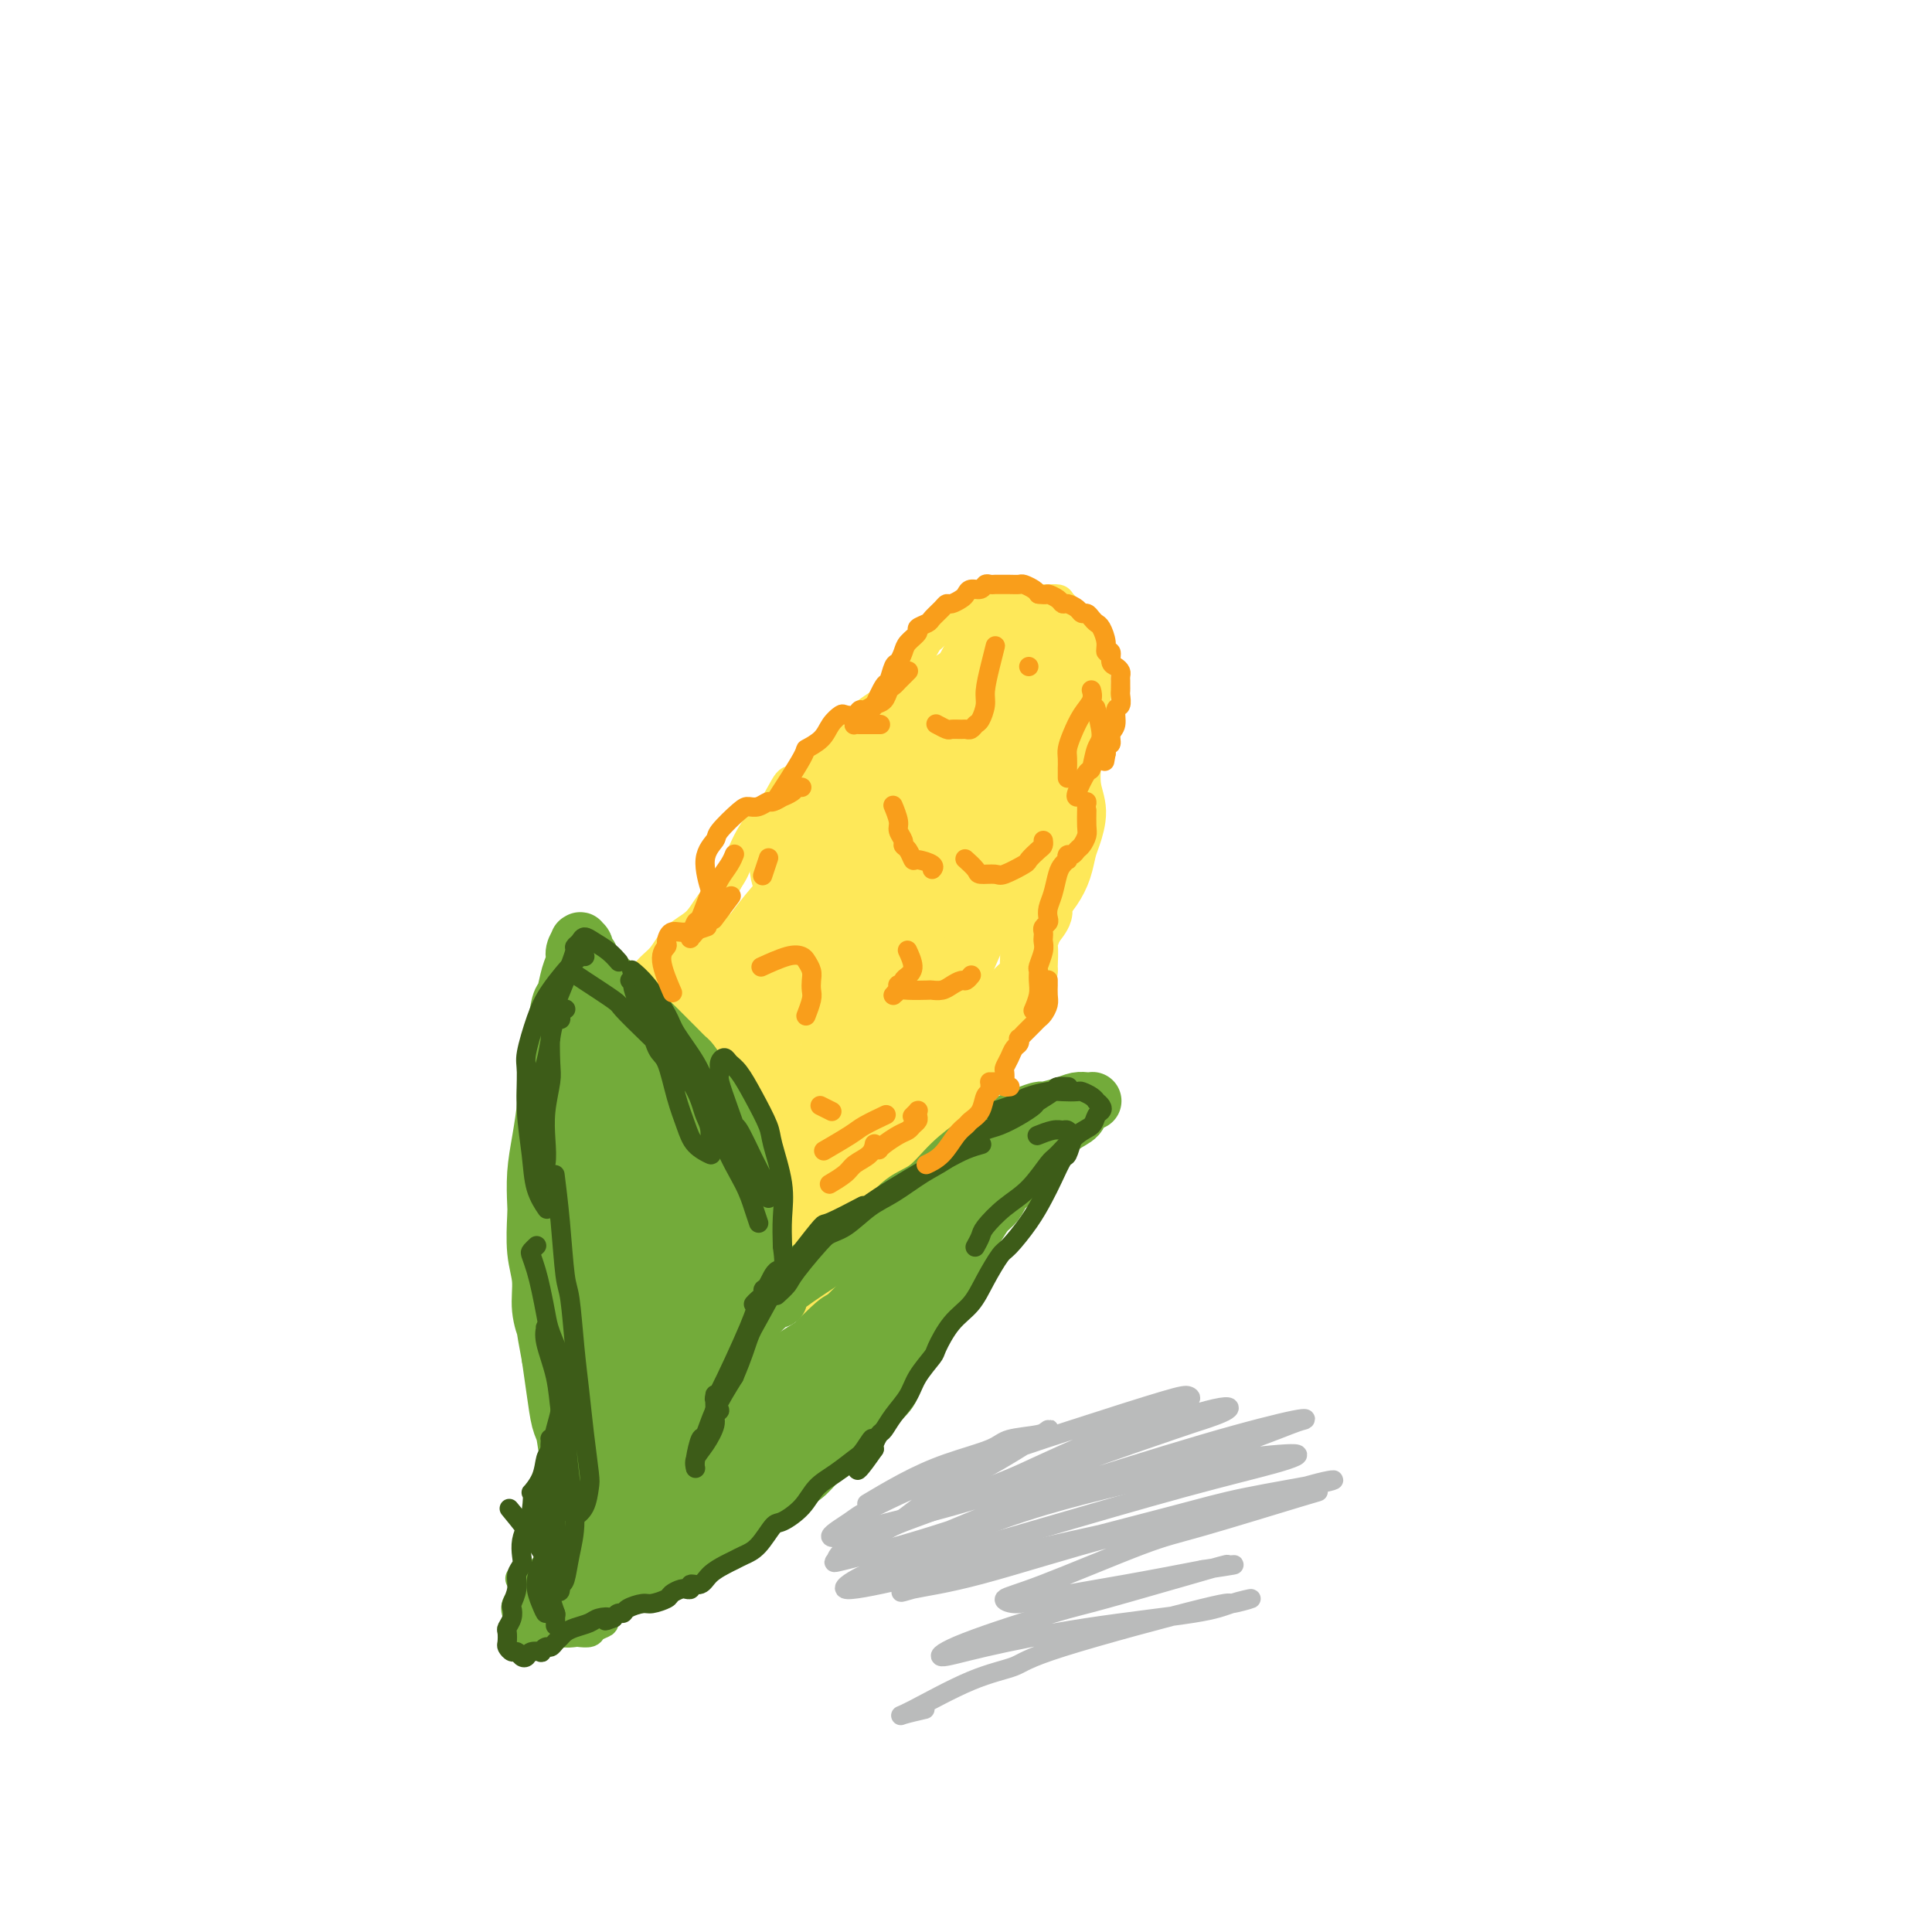 <svg viewBox='0 0 400 400' version='1.1' xmlns='http://www.w3.org/2000/svg' xmlns:xlink='http://www.w3.org/1999/xlink'><g fill='none' stroke='rgb(254,232,89)' stroke-width='6' stroke-linecap='round' stroke-linejoin='round'><path d='M119,246c-0.124,0.243 -0.248,0.485 0,0c0.248,-0.485 0.867,-1.698 1,-3c0.133,-1.302 -0.220,-2.692 0,-4c0.220,-1.308 1.013,-2.533 2,-4c0.987,-1.467 2.166,-3.176 3,-4c0.834,-0.824 1.322,-0.762 2,-1c0.678,-0.238 1.547,-0.777 2,-1c0.453,-0.223 0.490,-0.131 1,0c0.510,0.131 1.493,0.302 2,0c0.507,-0.302 0.540,-1.075 1,-2c0.460,-0.925 1.348,-2.001 2,-3c0.652,-0.999 1.067,-1.920 2,-4c0.933,-2.080 2.382,-5.319 3,-7c0.618,-1.681 0.404,-1.806 1,-3c0.596,-1.194 2.002,-3.458 3,-5c0.998,-1.542 1.588,-2.361 2,-3c0.412,-0.639 0.646,-1.098 1,-1c0.354,0.098 0.827,0.754 1,1c0.173,0.246 0.046,0.083 0,0c-0.046,-0.083 -0.012,-0.084 0,0c0.012,0.084 0.003,0.253 0,-1c-0.003,-1.253 -0.001,-3.930 0,-5c0.001,-1.070 0.000,-0.535 0,0'/><path d='M121,235c0.051,0.690 0.101,1.379 0,0c-0.101,-1.379 -0.354,-4.828 0,-7c0.354,-2.172 1.316,-3.069 2,-4c0.684,-0.931 1.090,-1.898 2,-3c0.910,-1.102 2.324,-2.340 3,-3c0.676,-0.660 0.615,-0.743 1,-1c0.385,-0.257 1.217,-0.687 2,-1c0.783,-0.313 1.518,-0.510 2,-1c0.482,-0.490 0.709,-1.274 1,-2c0.291,-0.726 0.644,-1.393 1,-2c0.356,-0.607 0.715,-1.154 1,-2c0.285,-0.846 0.495,-1.989 1,-3c0.505,-1.011 1.304,-1.888 2,-3c0.696,-1.112 1.290,-2.457 2,-4c0.710,-1.543 1.537,-3.283 2,-4c0.463,-0.717 0.561,-0.410 1,-1c0.439,-0.590 1.220,-2.077 2,-3c0.780,-0.923 1.560,-1.283 2,-2c0.440,-0.717 0.540,-1.793 1,-3c0.460,-1.207 1.279,-2.547 2,-4c0.721,-1.453 1.344,-3.020 2,-4c0.656,-0.980 1.343,-1.374 2,-2c0.657,-0.626 1.282,-1.483 2,-2c0.718,-0.517 1.529,-0.694 2,-1c0.471,-0.306 0.600,-0.742 1,-1c0.400,-0.258 1.069,-0.339 2,-1c0.931,-0.661 2.123,-1.903 3,-3c0.877,-1.097 1.438,-2.048 2,-3'/><path d='M167,165c2.348,-2.662 1.218,-2.818 1,-3c-0.218,-0.182 0.478,-0.389 1,-1c0.522,-0.611 0.871,-1.626 1,-2c0.129,-0.374 0.037,-0.107 0,0c-0.037,0.107 -0.018,0.053 0,0'/><path d='M123,233c0.011,0.294 0.021,0.587 0,0c-0.021,-0.587 -0.074,-2.055 0,-4c0.074,-1.945 0.274,-4.368 1,-7c0.726,-2.632 1.978,-5.475 3,-8c1.022,-2.525 1.814,-4.734 3,-7c1.186,-2.266 2.767,-4.590 4,-6c1.233,-1.410 2.120,-1.907 3,-3c0.880,-1.093 1.754,-2.782 3,-4c1.246,-1.218 2.864,-1.963 4,-3c1.136,-1.037 1.791,-2.365 3,-4c1.209,-1.635 2.971,-3.578 4,-5c1.029,-1.422 1.324,-2.325 2,-4c0.676,-1.675 1.733,-4.123 3,-6c1.267,-1.877 2.744,-3.184 4,-5c1.256,-1.816 2.290,-4.143 3,-5c0.710,-0.857 1.094,-0.246 2,-1c0.906,-0.754 2.332,-2.875 4,-4c1.668,-1.125 3.577,-1.256 5,-2c1.423,-0.744 2.362,-2.101 3,-3c0.638,-0.899 0.977,-1.342 2,-2c1.023,-0.658 2.731,-1.533 4,-3c1.269,-1.467 2.100,-3.527 3,-5c0.900,-1.473 1.868,-2.359 3,-4c1.132,-1.641 2.426,-4.036 3,-5c0.574,-0.964 0.426,-0.496 1,-1c0.574,-0.504 1.869,-1.980 3,-3c1.131,-1.020 2.097,-1.583 3,-2c0.903,-0.417 1.743,-0.689 3,-1c1.257,-0.311 2.931,-0.660 4,-1c1.069,-0.340 1.535,-0.670 2,-1'/><path d='M208,124c2.815,-0.773 3.852,-0.205 5,0c1.148,0.205 2.406,0.048 3,0c0.594,-0.048 0.522,0.013 1,0c0.478,-0.013 1.505,-0.099 2,0c0.495,0.099 0.458,0.384 1,1c0.542,0.616 1.663,1.564 2,2c0.337,0.436 -0.110,0.361 0,1c0.110,0.639 0.776,1.993 1,3c0.224,1.007 0.004,1.666 0,3c-0.004,1.334 0.206,3.343 0,5c-0.206,1.657 -0.829,2.962 -1,4c-0.171,1.038 0.111,1.810 0,3c-0.111,1.190 -0.614,2.799 -1,4c-0.386,1.201 -0.654,1.995 -1,3c-0.346,1.005 -0.769,2.220 -1,3c-0.231,0.780 -0.271,1.125 0,2c0.271,0.875 0.853,2.279 1,3c0.147,0.721 -0.141,0.758 0,1c0.141,0.242 0.710,0.688 1,1c0.290,0.312 0.300,0.491 0,1c-0.300,0.509 -0.909,1.349 -1,2c-0.091,0.651 0.337,1.113 0,2c-0.337,0.887 -1.438,2.201 -2,3c-0.562,0.799 -0.583,1.085 -1,2c-0.417,0.915 -1.230,2.458 -2,4c-0.770,1.542 -1.499,3.082 -2,4c-0.501,0.918 -0.775,1.213 -1,2c-0.225,0.787 -0.400,2.067 -1,3c-0.600,0.933 -1.623,1.521 -2,2c-0.377,0.479 -0.108,0.851 0,1c0.108,0.149 0.054,0.074 0,0'/></g>
<g fill='none' stroke='rgb(254,232,89)' stroke-width='12' stroke-linecap='round' stroke-linejoin='round'><path d='M127,246c-0.008,-0.091 -0.015,-0.183 0,0c0.015,0.183 0.053,0.639 0,0c-0.053,-0.639 -0.196,-2.374 0,-5c0.196,-2.626 0.732,-6.144 2,-9c1.268,-2.856 3.267,-5.052 5,-7c1.733,-1.948 3.199,-3.650 5,-5c1.801,-1.350 3.936,-2.349 5,-3c1.064,-0.651 1.058,-0.955 2,-1c0.942,-0.045 2.834,0.167 4,0c1.166,-0.167 1.606,-0.715 2,-1c0.394,-0.285 0.741,-0.308 1,-1c0.259,-0.692 0.428,-2.054 1,-4c0.572,-1.946 1.546,-4.475 2,-6c0.454,-1.525 0.389,-2.044 1,-4c0.611,-1.956 1.900,-5.348 3,-8c1.100,-2.652 2.011,-4.565 3,-6c0.989,-1.435 2.055,-2.392 3,-3c0.945,-0.608 1.767,-0.866 2,-1c0.233,-0.134 -0.124,-0.143 0,0c0.124,0.143 0.730,0.438 1,0c0.270,-0.438 0.204,-1.609 1,-3c0.796,-1.391 2.453,-3.001 4,-5c1.547,-1.999 2.984,-4.386 5,-7c2.016,-2.614 4.613,-5.453 6,-7c1.387,-1.547 1.566,-1.801 3,-3c1.434,-1.199 4.124,-3.343 6,-5c1.876,-1.657 2.938,-2.829 4,-4'/><path d='M198,148c6.005,-6.271 3.519,-2.949 3,-2c-0.519,0.949 0.930,-0.477 2,-1c1.070,-0.523 1.760,-0.144 2,0c0.240,0.144 0.030,0.053 0,0c-0.030,-0.053 0.121,-0.067 0,0c-0.121,0.067 -0.515,0.215 -1,1c-0.485,0.785 -1.061,2.206 -3,5c-1.939,2.794 -5.240,6.962 -7,9c-1.760,2.038 -1.978,1.946 -4,4c-2.022,2.054 -5.848,6.253 -9,10c-3.152,3.747 -5.630,7.044 -9,11c-3.370,3.956 -7.630,8.573 -10,11c-2.370,2.427 -2.849,2.664 -5,5c-2.151,2.336 -5.975,6.771 -9,10c-3.025,3.229 -5.252,5.251 -7,7c-1.748,1.749 -3.018,3.224 -4,4c-0.982,0.776 -1.675,0.855 -2,1c-0.325,0.145 -0.281,0.358 0,0c0.281,-0.358 0.799,-1.287 1,-2c0.201,-0.713 0.085,-1.210 1,-3c0.915,-1.790 2.862,-4.874 5,-8c2.138,-3.126 4.468,-6.296 6,-8c1.532,-1.704 2.266,-1.944 4,-4c1.734,-2.056 4.468,-5.928 7,-9c2.532,-3.072 4.863,-5.344 7,-8c2.137,-2.656 4.081,-5.695 6,-8c1.919,-2.305 3.812,-3.877 5,-5c1.188,-1.123 1.669,-1.796 3,-3c1.331,-1.204 3.512,-2.940 5,-4c1.488,-1.060 2.282,-1.446 3,-2c0.718,-0.554 1.359,-1.277 2,-2'/><path d='M190,157c6.948,-7.156 3.317,-2.545 2,-1c-1.317,1.545 -0.319,0.022 0,-1c0.319,-1.022 -0.042,-1.545 0,-2c0.042,-0.455 0.488,-0.841 1,-2c0.512,-1.159 1.089,-3.090 2,-5c0.911,-1.910 2.155,-3.798 3,-5c0.845,-1.202 1.290,-1.716 2,-3c0.710,-1.284 1.686,-3.337 3,-5c1.314,-1.663 2.966,-2.937 4,-4c1.034,-1.063 1.450,-1.916 3,-2c1.550,-0.084 4.233,0.600 6,1c1.767,0.400 2.617,0.515 3,1c0.383,0.485 0.299,1.340 1,2c0.701,0.660 2.189,1.126 3,2c0.811,0.874 0.947,2.156 1,3c0.053,0.844 0.025,1.250 0,2c-0.025,0.750 -0.045,1.843 0,3c0.045,1.157 0.156,2.376 0,4c-0.156,1.624 -0.579,3.651 -1,5c-0.421,1.349 -0.840,2.018 -1,3c-0.160,0.982 -0.060,2.276 0,3c0.060,0.724 0.080,0.878 0,2c-0.080,1.122 -0.258,3.212 0,5c0.258,1.788 0.954,3.272 1,5c0.046,1.728 -0.556,3.699 -1,5c-0.444,1.301 -0.730,1.933 -1,3c-0.270,1.067 -0.523,2.568 -1,4c-0.477,1.432 -1.180,2.796 -2,4c-0.820,1.204 -1.759,2.247 -2,3c-0.241,0.753 0.217,1.215 0,2c-0.217,0.785 -1.108,1.892 -2,3'/><path d='M214,192c-1.617,4.385 -1.158,3.349 -1,4c0.158,0.651 0.016,2.990 0,4c-0.016,1.010 0.095,0.693 0,1c-0.095,0.307 -0.397,1.240 -1,2c-0.603,0.760 -1.508,1.347 -2,2c-0.492,0.653 -0.570,1.371 -1,2c-0.430,0.629 -1.211,1.170 -2,2c-0.789,0.830 -1.588,1.948 -2,3c-0.412,1.052 -0.439,2.039 -1,3c-0.561,0.961 -1.656,1.895 -2,3c-0.344,1.105 0.063,2.380 0,3c-0.063,0.620 -0.594,0.583 -1,1c-0.406,0.417 -0.685,1.287 -1,2c-0.315,0.713 -0.665,1.270 -1,2c-0.335,0.730 -0.655,1.631 -1,3c-0.345,1.369 -0.716,3.204 -1,4c-0.284,0.796 -0.480,0.554 -1,1c-0.520,0.446 -1.365,1.581 -2,3c-0.635,1.419 -1.061,3.122 -2,5c-0.939,1.878 -2.390,3.931 -3,5c-0.610,1.069 -0.380,1.155 -1,2c-0.620,0.845 -2.089,2.451 -4,3c-1.911,0.549 -4.264,0.042 -6,-1c-1.736,-1.042 -2.855,-2.619 -4,-4c-1.145,-1.381 -2.316,-2.567 -3,-5c-0.684,-2.433 -0.882,-6.111 -1,-8c-0.118,-1.889 -0.156,-1.987 0,-4c0.156,-2.013 0.506,-5.942 1,-9c0.494,-3.058 1.133,-5.246 2,-8c0.867,-2.754 1.962,-6.072 3,-9c1.038,-2.928 2.019,-5.464 3,-8'/><path d='M179,196c1.407,-6.554 0.424,-3.938 1,-5c0.576,-1.062 2.710,-5.801 4,-9c1.290,-3.199 1.736,-4.856 2,-6c0.264,-1.144 0.345,-1.774 1,-3c0.655,-1.226 1.885,-3.047 3,-5c1.115,-1.953 2.116,-4.038 3,-5c0.884,-0.962 1.650,-0.801 2,-1c0.350,-0.199 0.284,-0.758 0,0c-0.284,0.758 -0.784,2.834 -1,4c-0.216,1.166 -0.146,1.423 -1,3c-0.854,1.577 -2.631,4.476 -5,8c-2.369,3.524 -5.328,7.674 -8,11c-2.672,3.326 -5.055,5.829 -8,8c-2.945,2.171 -6.451,4.009 -8,5c-1.549,0.991 -1.142,1.133 -2,1c-0.858,-0.133 -2.982,-0.542 -4,-1c-1.018,-0.458 -0.930,-0.964 0,-3c0.930,-2.036 2.701,-5.600 3,-7c0.299,-1.400 -0.875,-0.636 3,-5c3.875,-4.364 12.798,-13.857 18,-19c5.202,-5.143 6.684,-5.938 9,-7c2.316,-1.062 5.466,-2.392 7,-3c1.534,-0.608 1.453,-0.492 2,0c0.547,0.492 1.724,1.362 2,4c0.276,2.638 -0.347,7.043 -2,12c-1.653,4.957 -4.335,10.466 -8,17c-3.665,6.534 -8.312,14.091 -11,18c-2.688,3.909 -3.416,4.168 -6,7c-2.584,2.832 -7.024,8.238 -10,11c-2.976,2.762 -4.488,2.881 -6,3'/><path d='M159,229c-4.007,3.169 -3.023,0.590 -2,-3c1.023,-3.590 2.085,-8.191 3,-11c0.915,-2.809 1.685,-3.824 4,-8c2.315,-4.176 6.177,-11.511 10,-18c3.823,-6.489 7.607,-12.131 11,-16c3.393,-3.869 6.393,-5.966 9,-7c2.607,-1.034 4.819,-1.006 6,-1c1.181,0.006 1.331,-0.009 2,1c0.669,1.009 1.856,3.041 2,7c0.144,3.959 -0.754,9.844 -2,16c-1.246,6.156 -2.840,12.583 -5,18c-2.160,5.417 -4.885,9.824 -7,13c-2.115,3.176 -3.619,5.122 -5,6c-1.381,0.878 -2.640,0.690 -3,0c-0.360,-0.690 0.180,-1.880 0,-3c-0.180,-1.120 -1.081,-2.169 -1,-6c0.081,-3.831 1.143,-10.445 3,-17c1.857,-6.555 4.510,-13.053 7,-18c2.490,-4.947 4.819,-8.343 6,-10c1.181,-1.657 1.216,-1.574 2,-2c0.784,-0.426 2.317,-1.361 3,-1c0.683,0.361 0.515,2.020 1,4c0.485,1.980 1.621,4.283 1,9c-0.621,4.717 -3.000,11.849 -4,16c-1.000,4.151 -0.620,5.321 -2,9c-1.380,3.679 -4.518,9.866 -7,14c-2.482,4.134 -4.306,6.216 -6,8c-1.694,1.784 -3.258,3.272 -4,4c-0.742,0.728 -0.661,0.696 -1,0c-0.339,-0.696 -1.097,-2.056 -1,-5c0.097,-2.944 1.048,-7.472 2,-12'/><path d='M181,216c1.071,-6.173 3.748,-13.105 5,-17c1.252,-3.895 1.081,-4.755 3,-10c1.919,-5.245 5.930,-14.877 9,-22c3.070,-7.123 5.200,-11.739 7,-15c1.800,-3.261 3.271,-5.169 4,-6c0.729,-0.831 0.716,-0.586 1,0c0.284,0.586 0.866,1.513 1,3c0.134,1.487 -0.181,3.534 -1,8c-0.819,4.466 -2.143,11.351 -3,15c-0.857,3.649 -1.247,4.064 -3,7c-1.753,2.936 -4.868,8.395 -8,12c-3.132,3.605 -6.281,5.356 -9,8c-2.719,2.644 -5.009,6.180 -10,3c-4.991,-3.180 -12.685,-13.076 -15,-19c-2.315,-5.924 0.747,-7.876 3,-11c2.253,-3.124 3.698,-7.421 6,-11c2.302,-3.579 5.463,-6.441 7,-8c1.537,-1.559 1.451,-1.816 3,-3c1.549,-1.184 4.734,-3.295 7,-4c2.266,-0.705 3.613,-0.004 5,1c1.387,1.004 2.816,2.310 4,4c1.184,1.690 2.125,3.763 2,7c-0.125,3.237 -1.314,7.639 -2,10c-0.686,2.361 -0.869,2.682 -2,5c-1.131,2.318 -3.210,6.632 -6,10c-2.790,3.368 -6.290,5.792 -9,8c-2.710,2.208 -4.632,4.202 -6,5c-1.368,0.798 -2.184,0.399 -3,0'/><path d='M171,196c-3.426,1.856 -2.991,-0.004 -3,-2c-0.009,-1.996 -0.464,-4.126 0,-7c0.464,-2.874 1.845,-6.490 4,-11c2.155,-4.510 5.084,-9.914 7,-13c1.916,-3.086 2.818,-3.853 5,-7c2.182,-3.147 5.643,-8.673 9,-12c3.357,-3.327 6.608,-4.453 9,-6c2.392,-1.547 3.923,-3.514 6,-4c2.077,-0.486 4.700,0.510 6,1c1.300,0.490 1.277,0.474 2,1c0.723,0.526 2.193,1.594 3,4c0.807,2.406 0.952,6.152 1,8c0.048,1.848 -0.002,1.800 0,4c0.002,2.200 0.054,6.648 0,10c-0.054,3.352 -0.214,5.610 -1,8c-0.786,2.390 -2.197,4.914 -3,6c-0.803,1.086 -0.999,0.735 -2,1c-1.001,0.265 -2.809,1.147 -4,1c-1.191,-0.147 -1.766,-1.324 -3,-3c-1.234,-1.676 -3.129,-3.851 -4,-5c-0.871,-1.149 -0.720,-1.271 -1,-3c-0.280,-1.729 -0.991,-5.065 -1,-8c-0.009,-2.935 0.682,-5.468 1,-8c0.318,-2.532 0.261,-5.061 1,-7c0.739,-1.939 2.274,-3.288 3,-4c0.726,-0.712 0.645,-0.787 1,-1c0.355,-0.213 1.148,-0.562 2,0c0.852,0.562 1.765,2.037 2,3c0.235,0.963 -0.206,1.413 0,3c0.206,1.587 1.059,4.311 1,8c-0.059,3.689 -1.029,8.345 -2,13'/><path d='M210,166c-0.131,6.837 -0.958,10.431 -3,16c-2.042,5.569 -5.298,13.113 -7,17c-1.702,3.887 -1.849,4.117 -4,7c-2.151,2.883 -6.305,8.417 -10,13c-3.695,4.583 -6.930,8.213 -10,11c-3.070,2.787 -5.973,4.731 -9,6c-3.027,1.269 -6.177,1.864 -8,2c-1.823,0.136 -2.320,-0.186 -4,-1c-1.680,-0.814 -4.544,-2.118 -6,-4c-1.456,-1.882 -1.504,-4.341 -2,-5c-0.496,-0.659 -1.439,0.481 0,-3c1.439,-3.481 5.261,-11.585 7,-15c1.739,-3.415 1.396,-2.142 2,-2c0.604,0.142 2.157,-0.846 3,-1c0.843,-0.154 0.978,0.528 1,2c0.022,1.472 -0.069,3.735 -1,7c-0.931,3.265 -2.702,7.533 -4,10c-1.298,2.467 -2.125,3.134 -4,5c-1.875,1.866 -4.800,4.930 -7,7c-2.200,2.070 -3.674,3.147 -5,4c-1.326,0.853 -2.503,1.483 -3,1c-0.497,-0.483 -0.312,-2.081 0,-3c0.312,-0.919 0.753,-1.161 1,-2c0.247,-0.839 0.301,-2.275 1,-4c0.699,-1.725 2.045,-3.740 3,-5c0.955,-1.260 1.521,-1.766 2,-2c0.479,-0.234 0.871,-0.197 1,0c0.129,0.197 -0.004,0.553 0,1c0.004,0.447 0.144,0.985 0,2c-0.144,1.015 -0.572,2.508 -1,4'/><path d='M143,234c-0.365,1.743 -1.277,2.600 -2,4c-0.723,1.400 -1.256,3.343 -1,5c0.256,1.657 1.301,3.030 2,4c0.699,0.970 1.053,1.539 2,2c0.947,0.461 2.488,0.816 4,1c1.512,0.184 2.994,0.197 5,0c2.006,-0.197 4.537,-0.604 7,-1c2.463,-0.396 4.858,-0.782 6,-1c1.142,-0.218 1.031,-0.268 2,-1c0.969,-0.732 3.019,-2.148 4,-3c0.981,-0.852 0.891,-1.142 1,-2c0.109,-0.858 0.415,-2.284 0,-3c-0.415,-0.716 -1.550,-0.721 -2,-1c-0.450,-0.279 -0.214,-0.834 -1,-1c-0.786,-0.166 -2.593,0.055 -4,0c-1.407,-0.055 -2.415,-0.385 -4,0c-1.585,0.385 -3.749,1.487 -5,2c-1.251,0.513 -1.590,0.438 -3,1c-1.410,0.562 -3.890,1.760 -6,3c-2.110,1.240 -3.851,2.523 -5,4c-1.149,1.477 -1.706,3.149 -2,4c-0.294,0.851 -0.325,0.882 0,2c0.325,1.118 1.004,3.322 2,5c0.996,1.678 2.307,2.829 4,4c1.693,1.171 3.769,2.361 5,3c1.231,0.639 1.618,0.726 3,1c1.382,0.274 3.760,0.734 6,1c2.240,0.266 4.343,0.339 6,0c1.657,-0.339 2.869,-1.091 4,-2c1.131,-0.909 2.180,-1.974 3,-3c0.820,-1.026 1.410,-2.013 2,-3'/><path d='M176,259c1.284,-1.448 -0.007,-1.068 0,-2c0.007,-0.932 1.312,-3.175 2,-5c0.688,-1.825 0.759,-3.231 1,-5c0.241,-1.769 0.653,-3.900 1,-5c0.347,-1.100 0.630,-1.169 1,-2c0.370,-0.831 0.826,-2.423 1,-3c0.174,-0.577 0.066,-0.140 0,0c-0.066,0.140 -0.089,-0.019 0,0c0.089,0.019 0.291,0.215 0,1c-0.291,0.785 -1.075,2.160 -2,4c-0.925,1.840 -1.990,4.144 -3,6c-1.010,1.856 -1.966,3.264 -4,5c-2.034,1.736 -5.145,3.799 -7,5c-1.855,1.201 -2.454,1.541 -4,2c-1.546,0.459 -4.037,1.037 -6,1c-1.963,-0.037 -3.396,-0.689 -4,-1c-0.604,-0.311 -0.379,-0.280 0,-1c0.379,-0.720 0.914,-2.190 2,-4c1.086,-1.810 2.725,-3.960 5,-6c2.275,-2.040 5.188,-3.970 7,-5c1.812,-1.030 2.525,-1.160 4,-2c1.475,-0.840 3.712,-2.389 6,-3c2.288,-0.611 4.628,-0.285 6,0c1.372,0.285 1.776,0.528 2,1c0.224,0.472 0.266,1.172 0,2c-0.266,0.828 -0.841,1.784 -2,3c-1.159,1.216 -2.902,2.690 -5,4c-2.098,1.310 -4.552,2.454 -6,3c-1.448,0.546 -1.890,0.493 -3,1c-1.110,0.507 -2.889,1.573 -4,2c-1.111,0.427 -1.556,0.213 -2,0'/><path d='M162,255c-3.333,1.667 -1.667,0.833 0,0'/></g>
<g fill='none' stroke='rgb(115,171,58)' stroke-width='12' stroke-linecap='round' stroke-linejoin='round'><path d='M179,262c-0.014,0.055 -0.027,0.109 0,0c0.027,-0.109 0.095,-0.382 0,0c-0.095,0.382 -0.354,1.419 0,0c0.354,-1.419 1.321,-5.296 2,-7c0.679,-1.704 1.071,-1.237 2,-2c0.929,-0.763 2.396,-2.756 4,-4c1.604,-1.244 3.344,-1.740 5,-3c1.656,-1.260 3.229,-3.284 5,-5c1.771,-1.716 3.739,-3.125 5,-4c1.261,-0.875 1.815,-1.218 3,-2c1.185,-0.782 3.003,-2.003 5,-3c1.997,-0.997 4.174,-1.770 5,-2c0.826,-0.230 0.302,0.082 1,0c0.698,-0.082 2.617,-0.558 4,-1c1.383,-0.442 2.229,-0.851 3,-1c0.771,-0.149 1.467,-0.038 2,0c0.533,0.038 0.901,0.002 1,0c0.099,-0.002 -0.073,0.029 0,0c0.073,-0.029 0.390,-0.117 0,0c-0.390,0.117 -1.488,0.439 -2,1c-0.512,0.561 -0.437,1.360 -1,2c-0.563,0.640 -1.764,1.122 -3,2c-1.236,0.878 -2.507,2.153 -3,3c-0.493,0.847 -0.210,1.267 -1,2c-0.790,0.733 -2.654,1.781 -4,3c-1.346,1.219 -2.173,2.610 -3,4'/><path d='M209,245c-3.048,2.984 -2.168,1.942 -2,2c0.168,0.058 -0.374,1.214 -1,2c-0.626,0.786 -1.334,1.203 -2,2c-0.666,0.797 -1.291,1.975 -2,3c-0.709,1.025 -1.502,1.898 -2,3c-0.498,1.102 -0.700,2.433 -1,3c-0.300,0.567 -0.696,0.369 -1,1c-0.304,0.631 -0.516,2.090 -1,3c-0.484,0.910 -1.242,1.272 -2,2c-0.758,0.728 -1.517,1.823 -2,3c-0.483,1.177 -0.692,2.435 -1,3c-0.308,0.565 -0.717,0.437 -1,1c-0.283,0.563 -0.441,1.816 -1,3c-0.559,1.184 -1.519,2.300 -2,3c-0.481,0.700 -0.481,0.984 -1,2c-0.519,1.016 -1.555,2.766 -2,4c-0.445,1.234 -0.297,1.954 -1,3c-0.703,1.046 -2.256,2.420 -3,3c-0.744,0.580 -0.677,0.367 -1,1c-0.323,0.633 -1.034,2.112 -2,3c-0.966,0.888 -2.188,1.183 -3,2c-0.812,0.817 -1.215,2.154 -2,3c-0.785,0.846 -1.953,1.199 -3,2c-1.047,0.801 -1.975,2.049 -3,3c-1.025,0.951 -2.149,1.606 -3,2c-0.851,0.394 -1.431,0.528 -2,1c-0.569,0.472 -1.128,1.281 -2,2c-0.872,0.719 -2.059,1.347 -3,2c-0.941,0.653 -1.638,1.330 -2,2c-0.362,0.670 -0.389,1.334 -1,2c-0.611,0.666 -1.805,1.333 -3,2'/><path d='M151,318c-5.507,4.820 -2.775,1.870 -2,1c0.775,-0.870 -0.408,0.340 -1,1c-0.592,0.660 -0.591,0.769 -1,1c-0.409,0.231 -1.226,0.583 -2,1c-0.774,0.417 -1.506,0.901 -2,1c-0.494,0.099 -0.751,-0.185 -1,0c-0.249,0.185 -0.489,0.838 -1,1c-0.511,0.162 -1.292,-0.167 -2,0c-0.708,0.167 -1.343,0.829 -2,1c-0.657,0.171 -1.335,-0.150 -2,0c-0.665,0.150 -1.316,0.773 -2,1c-0.684,0.227 -1.402,0.060 -2,0c-0.598,-0.060 -1.077,-0.014 -2,0c-0.923,0.014 -2.288,-0.004 -3,0c-0.712,0.004 -0.769,0.031 -1,0c-0.231,-0.031 -0.636,-0.119 -1,0c-0.364,0.119 -0.686,0.447 -1,0c-0.314,-0.447 -0.620,-1.667 -1,-2c-0.380,-0.333 -0.834,0.222 -1,0c-0.166,-0.222 -0.043,-1.220 0,-2c0.043,-0.780 0.007,-1.344 0,-2c-0.007,-0.656 0.014,-1.406 0,-2c-0.014,-0.594 -0.063,-1.031 0,-2c0.063,-0.969 0.238,-2.469 0,-4c-0.238,-1.531 -0.890,-3.093 -1,-4c-0.110,-0.907 0.321,-1.160 0,-2c-0.321,-0.840 -1.395,-2.266 -2,-4c-0.605,-1.734 -0.739,-3.774 -1,-5c-0.261,-1.226 -0.647,-1.638 -1,-3c-0.353,-1.362 -0.672,-3.675 -1,-6c-0.328,-2.325 -0.664,-4.663 -1,-7'/><path d='M114,281c-1.554,-8.157 -0.938,-6.049 -1,-6c-0.062,0.049 -0.801,-1.962 -1,-4c-0.199,-2.038 0.142,-4.105 0,-6c-0.142,-1.895 -0.767,-3.620 -1,-6c-0.233,-2.380 -0.072,-5.415 0,-7c0.072,-1.585 0.057,-1.720 0,-3c-0.057,-1.280 -0.156,-3.706 0,-6c0.156,-2.294 0.567,-4.456 1,-7c0.433,-2.544 0.890,-5.470 1,-7c0.110,-1.530 -0.125,-1.664 0,-3c0.125,-1.336 0.611,-3.873 1,-6c0.389,-2.127 0.683,-3.844 1,-6c0.317,-2.156 0.658,-4.751 1,-6c0.342,-1.249 0.684,-1.151 1,-2c0.316,-0.849 0.607,-2.644 1,-4c0.393,-1.356 0.889,-2.273 1,-3c0.111,-0.727 -0.162,-1.265 0,-2c0.162,-0.735 0.760,-1.667 1,-2c0.240,-0.333 0.121,-0.066 0,0c-0.121,0.066 -0.243,-0.070 0,0c0.243,0.070 0.853,0.346 1,1c0.147,0.654 -0.169,1.684 0,2c0.169,0.316 0.823,-0.084 1,0c0.177,0.084 -0.122,0.652 0,1c0.122,0.348 0.665,0.477 1,1c0.335,0.523 0.461,1.439 1,2c0.539,0.561 1.491,0.766 2,1c0.509,0.234 0.574,0.495 1,1c0.426,0.505 1.213,1.252 2,2'/><path d='M129,206c1.446,2.043 0.562,1.650 1,2c0.438,0.350 2.200,1.444 3,2c0.800,0.556 0.638,0.573 1,1c0.362,0.427 1.248,1.264 2,2c0.752,0.736 1.371,1.369 2,2c0.629,0.631 1.268,1.258 2,2c0.732,0.742 1.558,1.598 2,2c0.442,0.402 0.501,0.352 1,1c0.499,0.648 1.436,1.996 2,3c0.564,1.004 0.753,1.663 1,2c0.247,0.337 0.553,0.351 1,1c0.447,0.649 1.037,1.934 2,3c0.963,1.066 2.299,1.914 3,3c0.701,1.086 0.766,2.411 1,3c0.234,0.589 0.637,0.441 1,1c0.363,0.559 0.686,1.825 1,3c0.314,1.175 0.620,2.259 1,3c0.380,0.741 0.834,1.139 1,2c0.166,0.861 0.044,2.187 0,3c-0.044,0.813 -0.011,1.115 0,2c0.011,0.885 -0.000,2.354 0,3c0.000,0.646 0.011,0.470 0,1c-0.011,0.530 -0.045,1.766 0,3c0.045,1.234 0.170,2.466 0,3c-0.170,0.534 -0.636,0.368 -1,1c-0.364,0.632 -0.626,2.060 -1,3c-0.374,0.940 -0.860,1.393 -1,2c-0.140,0.607 0.066,1.369 0,2c-0.066,0.631 -0.402,1.131 -1,2c-0.598,0.869 -1.456,2.105 -2,3c-0.544,0.895 -0.772,1.447 -1,2'/><path d='M150,274c-0.962,2.438 0.134,1.031 0,1c-0.134,-0.031 -1.499,1.312 -2,2c-0.501,0.688 -0.137,0.722 0,1c0.137,0.278 0.046,0.801 0,1c-0.046,0.199 -0.047,0.073 0,0c0.047,-0.073 0.142,-0.092 0,0c-0.142,0.092 -0.519,0.294 0,0c0.519,-0.294 1.936,-1.085 3,-2c1.064,-0.915 1.774,-1.956 2,-2c0.226,-0.044 -0.033,0.907 1,0c1.033,-0.907 3.359,-3.674 5,-5c1.641,-1.326 2.596,-1.211 2,-1c-0.596,0.211 -2.742,0.516 2,-3c4.742,-3.516 16.374,-10.855 22,-14c5.626,-3.145 5.247,-2.097 6,-2c0.753,0.097 2.637,-0.757 4,-1c1.363,-0.243 2.205,0.124 3,0c0.795,-0.124 1.545,-0.738 2,-1c0.455,-0.262 0.616,-0.172 1,0c0.384,0.172 0.989,0.428 1,1c0.011,0.572 -0.574,1.462 -1,2c-0.426,0.538 -0.693,0.725 -1,1c-0.307,0.275 -0.653,0.637 -1,1'/><path d='M199,253c-0.568,1.316 -0.986,2.105 -2,3c-1.014,0.895 -2.622,1.896 -4,3c-1.378,1.104 -2.526,2.309 -3,3c-0.474,0.691 -0.274,0.866 -1,2c-0.726,1.134 -2.376,3.226 -4,5c-1.624,1.774 -3.220,3.231 -5,5c-1.780,1.769 -3.744,3.850 -5,5c-1.256,1.150 -1.804,1.369 -3,3c-1.196,1.631 -3.039,4.672 -5,7c-1.961,2.328 -4.039,3.941 -6,6c-1.961,2.059 -3.807,4.565 -5,6c-1.193,1.435 -1.735,1.800 -3,3c-1.265,1.200 -3.253,3.236 -5,5c-1.747,1.764 -3.253,3.257 -4,4c-0.747,0.743 -0.736,0.736 -1,1c-0.264,0.264 -0.803,0.798 -1,1c-0.197,0.202 -0.053,0.072 0,0c0.053,-0.072 0.014,-0.084 0,0c-0.014,0.084 -0.004,0.266 0,0c0.004,-0.266 0.003,-0.981 0,-2c-0.003,-1.019 -0.008,-2.343 1,-4c1.008,-1.657 3.028,-3.647 4,-5c0.972,-1.353 0.897,-2.068 2,-4c1.103,-1.932 3.383,-5.083 5,-7c1.617,-1.917 2.571,-2.602 6,-6c3.429,-3.398 9.331,-9.509 12,-12c2.669,-2.491 2.103,-1.363 2,-1c-0.103,0.363 0.256,-0.039 1,0c0.744,0.039 1.872,0.520 3,1'/><path d='M178,275c1.097,0.415 0.838,1.453 1,2c0.162,0.547 0.743,0.602 1,1c0.257,0.398 0.189,1.139 0,2c-0.189,0.861 -0.497,1.842 -1,3c-0.503,1.158 -1.199,2.493 -2,4c-0.801,1.507 -1.708,3.187 -3,5c-1.292,1.813 -2.968,3.760 -4,5c-1.032,1.240 -1.418,1.774 -3,3c-1.582,1.226 -4.360,3.145 -7,5c-2.640,1.855 -5.144,3.647 -8,5c-2.856,1.353 -6.065,2.266 -8,3c-1.935,0.734 -2.594,1.289 -4,2c-1.406,0.711 -3.557,1.577 -5,2c-1.443,0.423 -2.178,0.401 -3,0c-0.822,-0.401 -1.731,-1.181 -2,-2c-0.269,-0.819 0.102,-1.676 1,-3c0.898,-1.324 2.324,-3.116 3,-4c0.676,-0.884 0.601,-0.862 2,-2c1.399,-1.138 4.270,-3.436 7,-6c2.730,-2.564 5.317,-5.394 8,-8c2.683,-2.606 5.461,-4.989 8,-7c2.539,-2.011 4.838,-3.648 7,-5c2.162,-1.352 4.188,-2.417 5,-3c0.812,-0.583 0.410,-0.685 1,-1c0.590,-0.315 2.170,-0.845 3,-1c0.830,-0.155 0.908,0.064 1,0c0.092,-0.064 0.199,-0.412 0,0c-0.199,0.412 -0.703,1.585 -1,2c-0.297,0.415 -0.388,0.073 -1,1c-0.612,0.927 -1.746,3.122 -3,5c-1.254,1.878 -2.627,3.439 -4,5'/><path d='M167,288c-2.717,3.274 -5.510,4.961 -7,6c-1.490,1.039 -1.676,1.432 -3,3c-1.324,1.568 -3.788,4.312 -6,6c-2.212,1.688 -4.174,2.320 -6,3c-1.826,0.680 -3.515,1.407 -5,2c-1.485,0.593 -2.766,1.052 -4,1c-1.234,-0.052 -2.422,-0.616 -3,-1c-0.578,-0.384 -0.548,-0.587 -1,-1c-0.452,-0.413 -1.387,-1.036 -2,-2c-0.613,-0.964 -0.904,-2.271 -1,-5c-0.096,-2.729 0.005,-6.882 0,-9c-0.005,-2.118 -0.114,-2.203 0,-5c0.114,-2.797 0.450,-8.306 1,-13c0.550,-4.694 1.313,-8.571 2,-12c0.687,-3.429 1.297,-6.409 2,-9c0.703,-2.591 1.498,-4.793 2,-6c0.502,-1.207 0.711,-1.419 1,-2c0.289,-0.581 0.658,-1.531 1,-2c0.342,-0.469 0.655,-0.455 1,0c0.345,0.455 0.720,1.353 1,2c0.280,0.647 0.464,1.043 1,2c0.536,0.957 1.425,2.474 2,5c0.575,2.526 0.838,6.061 1,10c0.162,3.939 0.224,8.282 0,13c-0.224,4.718 -0.736,9.810 -1,13c-0.264,3.190 -0.282,4.477 -1,7c-0.718,2.523 -2.137,6.281 -3,9c-0.863,2.719 -1.169,4.399 -2,5c-0.831,0.601 -2.185,0.123 -3,0c-0.815,-0.123 -1.090,0.108 -2,-1c-0.910,-1.108 -2.455,-3.554 -4,-6'/><path d='M128,301c-2.011,-3.214 -2.537,-7.747 -3,-13c-0.463,-5.253 -0.863,-11.224 -1,-15c-0.137,-3.776 -0.010,-5.358 0,-9c0.010,-3.642 -0.097,-9.344 0,-14c0.097,-4.656 0.400,-8.267 1,-11c0.600,-2.733 1.499,-4.590 2,-6c0.501,-1.410 0.606,-2.374 1,-3c0.394,-0.626 1.078,-0.915 2,-1c0.922,-0.085 2.082,0.033 3,1c0.918,0.967 1.594,2.783 2,4c0.406,1.217 0.541,1.835 1,4c0.459,2.165 1.244,5.876 2,9c0.756,3.124 1.485,5.661 2,9c0.515,3.339 0.815,7.479 1,11c0.185,3.521 0.255,6.422 0,9c-0.255,2.578 -0.835,4.834 -1,6c-0.165,1.166 0.084,1.244 0,1c-0.084,-0.244 -0.502,-0.808 -1,-1c-0.498,-0.192 -1.075,-0.011 -2,-4c-0.925,-3.989 -2.198,-12.148 -3,-16c-0.802,-3.852 -1.132,-3.399 -2,-7c-0.868,-3.601 -2.272,-11.258 -3,-15c-0.728,-3.742 -0.780,-3.571 -1,-6c-0.220,-2.429 -0.609,-7.459 -1,-11c-0.391,-3.541 -0.784,-5.595 -1,-7c-0.216,-1.405 -0.256,-2.162 0,-3c0.256,-0.838 0.806,-1.758 1,-2c0.194,-0.242 0.031,0.193 1,1c0.969,0.807 3.068,1.987 5,4c1.932,2.013 3.695,4.861 5,7c1.305,2.139 2.153,3.570 3,5'/><path d='M141,228c2.325,3.573 4.139,6.504 6,10c1.861,3.496 3.770,7.557 5,11c1.230,3.443 1.780,6.268 2,8c0.220,1.732 0.109,2.372 0,4c-0.109,1.628 -0.216,4.243 -1,6c-0.784,1.757 -2.246,2.657 -3,3c-0.754,0.343 -0.800,0.128 -2,0c-1.200,-0.128 -3.553,-0.168 -5,-1c-1.447,-0.832 -1.988,-2.454 -3,-4c-1.012,-1.546 -2.495,-3.016 -4,-5c-1.505,-1.984 -3.031,-4.482 -4,-6c-0.969,-1.518 -1.381,-2.054 -2,-4c-0.619,-1.946 -1.446,-5.300 -2,-8c-0.554,-2.700 -0.836,-4.746 -1,-7c-0.164,-2.254 -0.210,-4.718 0,-6c0.210,-1.282 0.676,-1.384 1,-2c0.324,-0.616 0.506,-1.747 1,-2c0.494,-0.253 1.299,0.373 2,1c0.701,0.627 1.299,1.255 2,3c0.701,1.745 1.507,4.608 2,6c0.493,1.392 0.675,1.315 1,3c0.325,1.685 0.793,5.133 1,8c0.207,2.867 0.155,5.152 0,8c-0.155,2.848 -0.411,6.259 -1,9c-0.589,2.741 -1.509,4.812 -2,6c-0.491,1.188 -0.551,1.494 -1,2c-0.449,0.506 -1.286,1.213 -2,1c-0.714,-0.213 -1.305,-1.346 -2,-3c-0.695,-1.654 -1.495,-3.830 -2,-5c-0.505,-1.170 -0.716,-1.334 -1,-4c-0.284,-2.666 -0.642,-7.833 -1,-13'/><path d='M125,247c-1.377,-6.237 -1.819,-9.331 -2,-13c-0.181,-3.669 -0.102,-7.913 0,-10c0.102,-2.087 0.226,-2.017 0,-3c-0.226,-0.983 -0.801,-3.018 -1,-4c-0.199,-0.982 -0.022,-0.909 0,-1c0.022,-0.091 -0.111,-0.346 0,0c0.111,0.346 0.467,1.292 1,3c0.533,1.708 1.243,4.177 2,8c0.757,3.823 1.562,9.000 2,12c0.438,3.000 0.511,3.822 1,7c0.489,3.178 1.396,8.712 2,13c0.604,4.288 0.906,7.330 1,10c0.094,2.670 -0.020,4.969 0,7c0.020,2.031 0.175,3.793 0,5c-0.175,1.207 -0.680,1.859 -1,2c-0.320,0.141 -0.454,-0.229 -1,-1c-0.546,-0.771 -1.505,-1.944 -2,-3c-0.495,-1.056 -0.527,-1.996 -1,-3c-0.473,-1.004 -1.388,-2.074 -2,-4c-0.612,-1.926 -0.922,-4.709 -1,-6c-0.078,-1.291 0.077,-1.092 0,-2c-0.077,-0.908 -0.387,-2.925 0,-4c0.387,-1.075 1.469,-1.207 2,-1c0.531,0.207 0.509,0.754 1,1c0.491,0.246 1.493,0.191 2,1c0.507,0.809 0.517,2.482 1,4c0.483,1.518 1.439,2.881 2,5c0.561,2.119 0.728,4.994 1,8c0.272,3.006 0.649,6.145 1,8c0.351,1.855 0.675,2.428 1,3'/><path d='M134,289c1.601,5.684 1.605,5.393 2,6c0.395,0.607 1.181,2.114 2,3c0.819,0.886 1.671,1.153 3,1c1.329,-0.153 3.137,-0.727 4,-1c0.863,-0.273 0.783,-0.246 2,-1c1.217,-0.754 3.731,-2.288 6,-4c2.269,-1.712 4.292,-3.603 7,-6c2.708,-2.397 6.100,-5.299 8,-7c1.900,-1.701 2.309,-2.201 4,-4c1.691,-1.799 4.666,-4.899 7,-7c2.334,-2.101 4.027,-3.204 5,-4c0.973,-0.796 1.226,-1.284 1,-1c-0.226,0.284 -0.932,1.341 -1,2c-0.068,0.659 0.504,0.919 0,2c-0.504,1.081 -2.082,2.982 -3,4c-0.918,1.018 -1.177,1.152 -2,2c-0.823,0.848 -2.210,2.410 -4,4c-1.790,1.590 -3.982,3.209 -6,5c-2.018,1.791 -3.861,3.753 -5,5c-1.139,1.247 -1.573,1.780 -3,3c-1.427,1.220 -3.849,3.127 -6,5c-2.151,1.873 -4.033,3.710 -5,5c-0.967,1.290 -1.018,2.031 -2,3c-0.982,0.969 -2.893,2.165 -4,3c-1.107,0.835 -1.409,1.308 -2,2c-0.591,0.692 -1.470,1.603 -2,2c-0.530,0.397 -0.709,0.282 -1,0c-0.291,-0.282 -0.694,-0.730 -1,-1c-0.306,-0.270 -0.516,-0.363 -1,-1c-0.484,-0.637 -1.242,-1.819 -2,-3'/><path d='M135,306c-1.138,-1.824 -1.484,-3.884 -2,-6c-0.516,-2.116 -1.204,-4.287 -2,-7c-0.796,-2.713 -1.701,-5.969 -2,-8c-0.299,-2.031 0.008,-2.836 0,-5c-0.008,-2.164 -0.332,-5.686 -1,-9c-0.668,-3.314 -1.680,-6.420 -2,-8c-0.320,-1.580 0.052,-1.635 0,-3c-0.052,-1.365 -0.529,-4.039 -1,-6c-0.471,-1.961 -0.935,-3.209 -1,-4c-0.065,-0.791 0.270,-1.125 0,-2c-0.270,-0.875 -1.145,-2.290 -2,-3c-0.855,-0.710 -1.691,-0.715 -2,-1c-0.309,-0.285 -0.090,-0.851 0,-1c0.090,-0.149 0.052,0.118 0,0c-0.052,-0.118 -0.116,-0.623 0,0c0.116,0.623 0.413,2.373 1,4c0.587,1.627 1.465,3.132 2,4c0.535,0.868 0.728,1.101 1,2c0.272,0.899 0.625,2.466 1,4c0.375,1.534 0.773,3.034 1,4c0.227,0.966 0.282,1.397 0,2c-0.282,0.603 -0.901,1.379 -1,2c-0.099,0.621 0.323,1.088 0,1c-0.323,-0.088 -1.389,-0.731 -2,-1c-0.611,-0.269 -0.766,-0.163 -1,-1c-0.234,-0.837 -0.547,-2.616 -1,-4c-0.453,-1.384 -1.045,-2.373 -1,-3c0.045,-0.627 0.727,-0.894 1,-1c0.273,-0.106 0.136,-0.053 0,0'/></g>
<g fill='none' stroke='rgb(115,171,58)' stroke-width='6' stroke-linecap='round' stroke-linejoin='round'><path d='M121,313c0.345,-0.700 0.689,-1.401 0,0c-0.689,1.401 -2.413,4.903 -4,7c-1.587,2.097 -3.039,2.789 -4,4c-0.961,1.211 -1.431,2.940 -2,4c-0.569,1.060 -1.237,1.449 -2,2c-0.763,0.551 -1.623,1.262 -2,2c-0.377,0.738 -0.272,1.503 0,2c0.272,0.497 0.712,0.725 1,1c0.288,0.275 0.424,0.595 1,1c0.576,0.405 1.592,0.893 2,1c0.408,0.107 0.207,-0.167 1,0c0.793,0.167 2.578,0.774 4,1c1.422,0.226 2.480,0.071 3,0c0.520,-0.071 0.502,-0.059 1,0c0.498,0.059 1.512,0.163 2,0c0.488,-0.163 0.450,-0.595 1,-1c0.550,-0.405 1.689,-0.785 2,-1c0.311,-0.215 -0.206,-0.266 0,-1c0.206,-0.734 1.137,-2.150 2,-3c0.863,-0.850 1.660,-1.135 3,-2c1.340,-0.865 3.224,-2.312 4,-3c0.776,-0.688 0.445,-0.617 1,-1c0.555,-0.383 1.996,-1.218 3,-2c1.004,-0.782 1.573,-1.509 2,-2c0.427,-0.491 0.714,-0.745 1,-1'/><path d='M141,321c2.933,-2.620 0.765,-0.670 0,0c-0.765,0.670 -0.128,0.062 0,0c0.128,-0.062 -0.255,0.423 -1,1c-0.745,0.577 -1.853,1.246 -3,2c-1.147,0.754 -2.333,1.595 -3,2c-0.667,0.405 -0.815,0.375 -2,1c-1.185,0.625 -3.406,1.904 -5,3c-1.594,1.096 -2.563,2.010 -4,3c-1.437,0.990 -3.344,2.055 -5,3c-1.656,0.945 -3.061,1.770 -4,2c-0.939,0.230 -1.413,-0.136 -2,0c-0.587,0.136 -1.288,0.775 -2,1c-0.712,0.225 -1.437,0.035 -2,0c-0.563,-0.035 -0.964,0.085 -1,0c-0.036,-0.085 0.294,-0.376 1,-1c0.706,-0.624 1.787,-1.580 2,-2c0.213,-0.420 -0.441,-0.305 1,-2c1.441,-1.695 4.978,-5.199 7,-7c2.022,-1.801 2.531,-1.898 3,-2c0.469,-0.102 0.900,-0.209 2,-1c1.100,-0.791 2.870,-2.265 4,-3c1.130,-0.735 1.620,-0.731 2,-1c0.380,-0.269 0.650,-0.809 1,-1c0.350,-0.191 0.781,-0.031 1,0c0.219,0.031 0.225,-0.068 0,0c-0.225,0.068 -0.681,0.301 -1,1c-0.319,0.699 -0.500,1.864 -1,3c-0.500,1.136 -1.320,2.243 -2,3c-0.680,0.757 -1.222,1.165 -2,2c-0.778,0.835 -1.794,2.096 -3,3c-1.206,0.904 -2.603,1.452 -4,2'/><path d='M118,333c-1.926,2.383 -0.739,1.341 -1,1c-0.261,-0.341 -1.968,0.020 -3,0c-1.032,-0.020 -1.390,-0.422 -2,-1c-0.610,-0.578 -1.473,-1.332 -2,-2c-0.527,-0.668 -0.719,-1.251 -1,-2c-0.281,-0.749 -0.653,-1.665 -1,-2c-0.347,-0.335 -0.670,-0.090 0,0c0.670,0.090 2.334,0.026 3,0c0.666,-0.026 0.333,-0.013 0,0'/></g>
<g fill='none' stroke='rgb(61,92,24)' stroke-width='4' stroke-linecap='round' stroke-linejoin='round'><path d='M118,201c-0.012,-0.008 -0.024,-0.016 0,0c0.024,0.016 0.083,0.057 0,0c-0.083,-0.057 -0.309,-0.210 0,0c0.309,0.210 1.152,0.785 3,2c1.848,1.215 4.701,3.069 6,4c1.299,0.931 1.045,0.938 2,2c0.955,1.062 3.120,3.180 5,5c1.880,1.820 3.474,3.343 5,5c1.526,1.657 2.982,3.449 4,5c1.018,1.551 1.596,2.862 2,4c0.404,1.138 0.634,2.104 1,3c0.366,0.896 0.866,1.721 1,3c0.134,1.279 -0.100,3.010 0,4c0.100,0.990 0.532,1.239 0,1c-0.532,-0.239 -2.029,-0.966 -3,-2c-0.971,-1.034 -1.415,-2.373 -2,-4c-0.585,-1.627 -1.312,-3.541 -2,-6c-0.688,-2.459 -1.337,-5.464 -2,-7c-0.663,-1.536 -1.339,-1.603 -2,-3c-0.661,-1.397 -1.306,-4.126 -2,-6c-0.694,-1.874 -1.436,-2.895 -2,-4c-0.564,-1.105 -0.951,-2.295 -1,-3c-0.049,-0.705 0.238,-0.927 0,-1c-0.238,-0.073 -1.002,0.001 -1,0c0.002,-0.001 0.770,-0.077 2,1c1.230,1.077 2.923,3.308 4,5c1.077,1.692 1.539,2.846 2,4'/><path d='M138,213c1.719,2.609 2.516,4.630 4,7c1.484,2.370 3.655,5.087 5,8c1.345,2.913 1.863,6.021 3,9c1.137,2.979 2.892,5.829 4,8c1.108,2.171 1.567,3.661 2,5c0.433,1.339 0.838,2.525 1,3c0.162,0.475 0.081,0.237 0,0'/><path d='M128,199c-0.040,-0.047 -0.080,-0.094 0,0c0.080,0.094 0.282,0.329 0,0c-0.282,-0.329 -1.046,-1.223 -2,-2c-0.954,-0.777 -2.097,-1.436 -3,-2c-0.903,-0.564 -1.566,-1.031 -2,-1c-0.434,0.031 -0.640,0.562 -1,1c-0.360,0.438 -0.873,0.784 -1,1c-0.127,0.216 0.134,0.301 0,1c-0.134,0.699 -0.663,2.011 -1,3c-0.337,0.989 -0.482,1.655 -1,3c-0.518,1.345 -1.411,3.369 -2,5c-0.589,1.631 -0.876,2.868 -1,5c-0.124,2.132 -0.085,5.158 0,7c0.085,1.842 0.215,2.500 0,4c-0.215,1.500 -0.775,3.842 -1,6c-0.225,2.158 -0.117,4.131 0,6c0.117,1.869 0.242,3.635 0,5c-0.242,1.365 -0.849,2.329 -1,3c-0.151,0.671 0.156,1.048 0,1c-0.156,-0.048 -0.773,-0.521 -1,-1c-0.227,-0.479 -0.062,-0.965 0,-1c0.062,-0.035 0.021,0.383 0,0c-0.021,-0.383 -0.020,-1.565 0,-3c0.020,-1.435 0.061,-3.124 0,-4c-0.061,-0.876 -0.224,-0.939 0,-2c0.224,-1.061 0.833,-3.119 1,-5c0.167,-1.881 -0.109,-3.583 0,-5c0.109,-1.417 0.603,-2.548 1,-4c0.397,-1.452 0.699,-3.226 1,-5'/><path d='M114,215c0.778,-5.348 1.724,-4.217 2,-4c0.276,0.217 -0.118,-0.480 0,-1c0.118,-0.520 0.748,-0.863 1,-1c0.252,-0.137 0.126,-0.069 0,0'/><path d='M121,198c-0.025,-0.009 -0.051,-0.018 0,0c0.051,0.018 0.178,0.064 0,0c-0.178,-0.064 -0.660,-0.236 -2,1c-1.340,1.236 -3.537,3.881 -5,6c-1.463,2.119 -2.193,3.713 -3,6c-0.807,2.287 -1.693,5.269 -2,7c-0.307,1.731 -0.036,2.212 0,4c0.036,1.788 -0.162,4.882 0,8c0.162,3.118 0.682,6.258 1,9c0.318,2.742 0.432,5.084 1,7c0.568,1.916 1.591,3.404 2,4c0.409,0.596 0.205,0.298 0,0'/><path d='M131,201c0.061,0.048 0.122,0.096 0,0c-0.122,-0.096 -0.426,-0.337 0,0c0.426,0.337 1.582,1.252 3,3c1.418,1.748 3.098,4.329 4,6c0.902,1.671 1.028,2.432 2,4c0.972,1.568 2.792,3.942 4,6c1.208,2.058 1.805,3.800 3,6c1.195,2.200 2.989,4.858 4,6c1.011,1.142 1.238,0.767 2,2c0.762,1.233 2.057,4.075 3,6c0.943,1.925 1.533,2.933 2,4c0.467,1.067 0.810,2.193 1,3c0.190,0.807 0.228,1.295 0,1c-0.228,-0.295 -0.720,-1.375 -1,-2c-0.280,-0.625 -0.348,-0.797 -1,-2c-0.652,-1.203 -1.888,-3.439 -3,-6c-1.112,-2.561 -2.099,-5.447 -3,-8c-0.901,-2.553 -1.717,-4.772 -2,-6c-0.283,-1.228 -0.032,-1.463 0,-2c0.032,-0.537 -0.155,-1.374 0,-2c0.155,-0.626 0.651,-1.041 1,-1c0.349,0.041 0.550,0.538 1,1c0.450,0.462 1.147,0.891 2,2c0.853,1.109 1.861,2.900 3,5c1.139,2.100 2.410,4.510 3,6c0.590,1.490 0.498,2.059 1,4c0.502,1.941 1.597,5.253 2,8c0.403,2.747 0.115,4.928 0,7c-0.115,2.072 -0.058,4.036 0,6'/><path d='M162,258c0.806,5.759 -0.179,4.656 -1,5c-0.821,0.344 -1.478,2.134 -2,3c-0.522,0.866 -0.911,0.807 -1,1c-0.089,0.193 0.120,0.639 0,1c-0.120,0.361 -0.571,0.636 -1,1c-0.429,0.364 -0.837,0.818 -1,1c-0.163,0.182 -0.082,0.091 0,0'/><path d='M164,262c-0.079,0.070 -0.158,0.140 0,0c0.158,-0.140 0.552,-0.490 0,0c-0.552,0.490 -2.050,1.822 -3,3c-0.950,1.178 -1.351,2.203 -2,3c-0.649,0.797 -1.547,1.365 -2,2c-0.453,0.635 -0.461,1.337 -2,5c-1.539,3.663 -4.609,10.286 -6,13c-1.391,2.714 -1.105,1.519 -1,1c0.105,-0.519 0.027,-0.363 0,0c-0.027,0.363 -0.002,0.934 0,1c0.002,0.066 -0.018,-0.372 0,0c0.018,0.372 0.073,1.554 0,2c-0.073,0.446 -0.274,0.157 0,0c0.274,-0.157 1.022,-0.180 1,0c-0.022,0.180 -0.815,0.563 -1,1c-0.185,0.437 0.238,0.927 0,2c-0.238,1.073 -1.136,2.729 -2,4c-0.864,1.271 -1.692,2.158 -2,3c-0.308,0.842 -0.094,1.641 0,2c0.094,0.359 0.068,0.279 0,0c-0.068,-0.279 -0.178,-0.757 0,-2c0.178,-1.243 0.646,-3.251 1,-4c0.354,-0.749 0.595,-0.240 1,-1c0.405,-0.760 0.973,-2.789 2,-5c1.027,-2.211 2.514,-4.606 4,-7'/><path d='M152,285c1.844,-4.288 2.452,-6.509 3,-8c0.548,-1.491 1.034,-2.253 2,-4c0.966,-1.747 2.410,-4.479 4,-7c1.590,-2.521 3.324,-4.830 5,-7c1.676,-2.170 3.295,-4.200 4,-5c0.705,-0.800 0.498,-0.369 2,-1c1.502,-0.631 4.715,-2.323 6,-3c1.285,-0.677 0.643,-0.338 0,0'/><path d='M161,268c-0.210,0.190 -0.420,0.380 0,0c0.420,-0.380 1.472,-1.329 2,-2c0.528,-0.671 0.534,-1.064 2,-3c1.466,-1.936 4.393,-5.415 6,-7c1.607,-1.585 1.895,-1.274 3,-2c1.105,-0.726 3.026,-2.487 5,-4c1.974,-1.513 4.001,-2.776 6,-4c1.999,-1.224 3.969,-2.409 5,-3c1.031,-0.591 1.124,-0.589 2,-1c0.876,-0.411 2.536,-1.234 4,-2c1.464,-0.766 2.732,-1.473 4,-2c1.268,-0.527 2.536,-0.873 3,-1c0.464,-0.127 0.124,-0.034 0,0c-0.124,0.034 -0.033,0.009 0,0c0.033,-0.009 0.010,-0.003 0,0c-0.010,0.003 -0.005,0.001 0,0'/><path d='M168,259c0.067,-0.082 0.135,-0.165 0,0c-0.135,0.165 -0.471,0.576 0,0c0.471,-0.576 1.749,-2.139 3,-3c1.251,-0.861 2.475,-1.019 4,-2c1.525,-0.981 3.349,-2.784 5,-4c1.651,-1.216 3.127,-1.846 5,-3c1.873,-1.154 4.142,-2.833 6,-4c1.858,-1.167 3.305,-1.821 5,-3c1.695,-1.179 3.638,-2.883 5,-4c1.362,-1.117 2.141,-1.646 3,-2c0.859,-0.354 1.796,-0.532 3,-1c1.204,-0.468 2.674,-1.225 4,-2c1.326,-0.775 2.506,-1.567 3,-2c0.494,-0.433 0.300,-0.508 1,-1c0.700,-0.492 2.293,-1.400 3,-2c0.707,-0.600 0.529,-0.893 1,-1c0.471,-0.107 1.590,-0.029 2,0c0.410,0.029 0.110,0.008 0,0c-0.110,-0.008 -0.032,-0.002 0,0c0.032,0.002 0.016,0.001 0,0'/><path d='M206,230c-0.288,0.089 -0.576,0.178 0,0c0.576,-0.178 2.015,-0.622 3,-1c0.985,-0.378 1.514,-0.690 2,-1c0.486,-0.310 0.927,-0.620 2,-1c1.073,-0.380 2.777,-0.831 4,-1c1.223,-0.169 1.964,-0.055 3,0c1.036,0.055 2.368,0.053 3,0c0.632,-0.053 0.565,-0.155 1,0c0.435,0.155 1.371,0.567 2,1c0.629,0.433 0.950,0.889 1,1c0.050,0.111 -0.170,-0.121 0,0c0.170,0.121 0.732,0.597 1,1c0.268,0.403 0.244,0.735 0,1c-0.244,0.265 -0.707,0.463 -1,1c-0.293,0.537 -0.415,1.414 -1,2c-0.585,0.586 -1.632,0.883 -3,2c-1.368,1.117 -3.057,3.055 -4,4c-0.943,0.945 -1.142,0.896 -2,2c-0.858,1.104 -2.377,3.361 -4,5c-1.623,1.639 -3.349,2.660 -5,4c-1.651,1.340 -3.226,2.998 -4,4c-0.774,1.002 -0.747,1.347 -1,2c-0.253,0.653 -0.787,1.615 -1,2c-0.213,0.385 -0.107,0.192 0,0'/><path d='M215,235c0.076,-0.031 0.153,-0.062 0,0c-0.153,0.062 -0.535,0.216 0,0c0.535,-0.216 1.986,-0.803 3,-1c1.014,-0.197 1.589,-0.003 2,0c0.411,0.003 0.658,-0.184 1,0c0.342,0.184 0.779,0.741 1,1c0.221,0.259 0.225,0.221 0,1c-0.225,0.779 -0.681,2.377 -1,3c-0.319,0.623 -0.502,0.272 -1,1c-0.498,0.728 -1.312,2.535 -2,4c-0.688,1.465 -1.251,2.589 -2,4c-0.749,1.411 -1.683,3.108 -3,5c-1.317,1.892 -3.016,3.978 -4,5c-0.984,1.022 -1.252,0.981 -2,2c-0.748,1.019 -1.977,3.097 -3,5c-1.023,1.903 -1.839,3.632 -3,5c-1.161,1.368 -2.666,2.375 -4,4c-1.334,1.625 -2.496,3.870 -3,5c-0.504,1.130 -0.348,1.147 -1,2c-0.652,0.853 -2.111,2.542 -3,4c-0.889,1.458 -1.209,2.684 -2,4c-0.791,1.316 -2.054,2.720 -3,4c-0.946,1.280 -1.574,2.434 -2,3c-0.426,0.566 -0.650,0.544 -1,1c-0.350,0.456 -0.826,1.390 -1,2c-0.174,0.610 -0.047,0.895 0,1c0.047,0.105 0.013,0.030 0,0c-0.013,-0.030 -0.007,-0.015 0,0'/><path d='M181,300c-6.373,9.171 -2.305,1.600 -1,-1c1.305,-2.600 -0.152,-0.229 -1,1c-0.848,1.229 -1.089,1.318 -2,2c-0.911,0.682 -2.494,1.959 -4,3c-1.506,1.041 -2.934,1.847 -4,3c-1.066,1.153 -1.770,2.652 -3,4c-1.230,1.348 -2.987,2.547 -4,3c-1.013,0.453 -1.281,0.162 -2,1c-0.719,0.838 -1.887,2.804 -3,4c-1.113,1.196 -2.170,1.621 -3,2c-0.830,0.379 -1.431,0.714 -2,1c-0.569,0.286 -1.104,0.525 -2,1c-0.896,0.475 -2.153,1.185 -3,2c-0.847,0.815 -1.284,1.735 -2,2c-0.716,0.265 -1.710,-0.126 -2,0c-0.290,0.126 0.125,0.769 0,1c-0.125,0.231 -0.791,0.051 -1,0c-0.209,-0.051 0.039,0.029 0,0c-0.039,-0.029 -0.365,-0.166 -1,0c-0.635,0.166 -1.578,0.636 -2,1c-0.422,0.364 -0.322,0.623 -1,1c-0.678,0.377 -2.132,0.871 -3,1c-0.868,0.129 -1.150,-0.106 -2,0c-0.850,0.106 -2.269,0.554 -3,1c-0.731,0.446 -0.774,0.889 -1,1c-0.226,0.111 -0.636,-0.111 -1,0c-0.364,0.111 -0.682,0.556 -1,1'/><path d='M127,335c-2.911,1.096 -1.189,0.335 -1,0c0.189,-0.335 -1.154,-0.244 -2,0c-0.846,0.244 -1.196,0.643 -2,1c-0.804,0.357 -2.061,0.674 -3,1c-0.939,0.326 -1.561,0.661 -2,1c-0.439,0.339 -0.696,0.683 -1,1c-0.304,0.317 -0.654,0.607 -1,1c-0.346,0.393 -0.688,0.889 -1,1c-0.312,0.111 -0.594,-0.163 -1,0c-0.406,0.163 -0.935,0.763 -1,1c-0.065,0.237 0.333,0.112 0,0c-0.333,-0.112 -1.399,-0.211 -2,0c-0.601,0.211 -0.739,0.733 -1,1c-0.261,0.267 -0.644,0.280 -1,0c-0.356,-0.280 -0.684,-0.852 -1,-1c-0.316,-0.148 -0.622,0.130 -1,0c-0.378,-0.130 -0.830,-0.667 -1,-1c-0.170,-0.333 -0.059,-0.460 0,-1c0.059,-0.540 0.067,-1.491 0,-2c-0.067,-0.509 -0.210,-0.576 0,-1c0.210,-0.424 0.773,-1.205 1,-2c0.227,-0.795 0.117,-1.602 0,-2c-0.117,-0.398 -0.241,-0.385 0,-1c0.241,-0.615 0.848,-1.858 1,-3c0.152,-1.142 -0.153,-2.182 0,-3c0.153,-0.818 0.762,-1.415 1,-2c0.238,-0.585 0.105,-1.157 0,-2c-0.105,-0.843 -0.182,-1.958 0,-3c0.182,-1.042 0.623,-2.012 1,-3c0.377,-0.988 0.688,-1.994 1,-3'/><path d='M110,313c0.665,-4.961 -0.173,-3.863 0,-4c0.173,-0.137 1.356,-1.509 2,-3c0.644,-1.491 0.747,-3.099 1,-4c0.253,-0.901 0.656,-1.093 1,-2c0.344,-0.907 0.630,-2.530 1,-4c0.370,-1.470 0.824,-2.788 1,-4c0.176,-1.212 0.072,-2.318 0,-4c-0.072,-1.682 -0.113,-3.941 0,-5c0.113,-1.059 0.381,-0.919 0,-2c-0.381,-1.081 -1.412,-3.382 -2,-5c-0.588,-1.618 -0.733,-2.552 -1,-4c-0.267,-1.448 -0.656,-3.411 -1,-5c-0.344,-1.589 -0.642,-2.804 -1,-4c-0.358,-1.196 -0.776,-2.372 -1,-3c-0.224,-0.628 -0.253,-0.708 0,-1c0.253,-0.292 0.786,-0.798 1,-1c0.214,-0.202 0.107,-0.101 0,0'/><path d='M115,244c-0.089,-0.708 -0.179,-1.417 0,0c0.179,1.417 0.625,4.959 1,9c0.375,4.041 0.678,8.580 1,11c0.322,2.420 0.664,2.722 1,5c0.336,2.278 0.665,6.534 1,10c0.335,3.466 0.677,6.143 1,9c0.323,2.857 0.629,5.894 1,9c0.371,3.106 0.807,6.282 1,8c0.193,1.718 0.144,1.980 0,3c-0.144,1.020 -0.382,2.799 -1,4c-0.618,1.201 -1.614,1.823 -2,2c-0.386,0.177 -0.160,-0.091 0,0c0.160,0.091 0.254,0.541 0,0c-0.254,-0.541 -0.855,-2.072 -1,-3c-0.145,-0.928 0.165,-1.252 0,-3c-0.165,-1.748 -0.804,-4.921 -1,-8c-0.196,-3.079 0.053,-6.064 0,-9c-0.053,-2.936 -0.406,-5.822 -1,-8c-0.594,-2.178 -1.429,-3.650 -2,-5c-0.571,-1.350 -0.878,-2.580 -1,-3c-0.122,-0.420 -0.058,-0.030 0,0c0.058,0.030 0.110,-0.299 0,0c-0.110,0.299 -0.381,1.227 0,3c0.381,1.773 1.413,4.391 2,7c0.587,2.609 0.729,5.211 1,7c0.271,1.789 0.672,2.767 1,5c0.328,2.233 0.582,5.723 1,9c0.418,3.277 0.999,6.342 1,9c0.001,2.658 -0.577,4.908 -1,7c-0.423,2.092 -0.692,4.026 -1,5c-0.308,0.974 -0.654,0.987 -1,1'/><path d='M116,328c-0.403,2.270 0.088,1.447 0,1c-0.088,-0.447 -0.756,-0.516 -1,-1c-0.244,-0.484 -0.064,-1.381 0,-4c0.064,-2.619 0.013,-6.958 0,-9c-0.013,-2.042 0.010,-1.786 0,-3c-0.010,-1.214 -0.055,-3.896 0,-6c0.055,-2.104 0.210,-3.628 0,-5c-0.210,-1.372 -0.785,-2.591 -1,-3c-0.215,-0.409 -0.072,-0.008 0,0c0.072,0.008 0.071,-0.377 0,0c-0.071,0.377 -0.211,1.514 0,3c0.211,1.486 0.775,3.320 1,5c0.225,1.680 0.113,3.207 0,5c-0.113,1.793 -0.226,3.852 0,5c0.226,1.148 0.792,1.386 1,2c0.208,0.614 0.060,1.604 0,2c-0.060,0.396 -0.030,0.198 0,0'/><path d='M106,313c0.166,0.202 0.333,0.405 0,0c-0.333,-0.405 -1.165,-1.417 0,0c1.165,1.417 4.327,5.264 6,8c1.673,2.736 1.857,4.361 2,6c0.143,1.639 0.244,3.293 0,4c-0.244,0.707 -0.833,0.467 -1,1c-0.167,0.533 0.088,1.839 0,2c-0.088,0.161 -0.518,-0.823 -1,-2c-0.482,-1.177 -1.015,-2.548 -1,-4c0.015,-1.452 0.579,-2.985 1,-4c0.421,-1.015 0.697,-1.512 1,-3c0.303,-1.488 0.631,-3.969 1,-6c0.369,-2.031 0.779,-3.614 1,-5c0.221,-1.386 0.251,-2.576 0,-3c-0.251,-0.424 -0.785,-0.084 -1,0c-0.215,0.084 -0.111,-0.089 0,0c0.111,0.089 0.229,0.438 0,2c-0.229,1.562 -0.804,4.335 -1,6c-0.196,1.665 -0.014,2.222 0,4c0.014,1.778 -0.140,4.778 0,7c0.140,2.222 0.574,3.668 1,5c0.426,1.332 0.846,2.551 1,3c0.154,0.449 0.044,0.128 0,0c-0.044,-0.128 -0.022,-0.064 0,0'/><path d='M115,334c0.000,4.500 0.000,2.250 0,0'/></g>
<g fill='none' stroke='rgb(249,158,27)' stroke-width='4' stroke-linecap='round' stroke-linejoin='round'><path d='M139,205c0.019,0.043 0.037,0.085 0,0c-0.037,-0.085 -0.130,-0.298 0,0c0.130,0.298 0.481,1.105 0,0c-0.481,-1.105 -1.796,-4.123 -2,-6c-0.204,-1.877 0.703,-2.612 1,-3c0.297,-0.388 -0.014,-0.430 0,-1c0.014,-0.570 0.354,-1.668 1,-2c0.646,-0.332 1.597,0.103 3,0c1.403,-0.103 3.258,-0.744 4,-1c0.742,-0.256 0.371,-0.128 0,0'/><path d='M148,190c-0.024,0.032 -0.048,0.064 0,0c0.048,-0.064 0.167,-0.223 0,0c-0.167,0.223 -0.622,0.829 0,0c0.622,-0.829 2.321,-3.094 3,-4c0.679,-0.906 0.340,-0.453 0,0'/><path d='M158,181c-0.008,0.024 -0.016,0.048 0,0c0.016,-0.048 0.056,-0.167 0,0c-0.056,0.167 -0.207,0.622 0,0c0.207,-0.622 0.774,-2.321 1,-3c0.226,-0.679 0.113,-0.340 0,0'/><path d='M147,189c0.022,-0.030 0.044,-0.061 0,0c-0.044,0.061 -0.156,0.213 0,0c0.156,-0.213 0.578,-0.790 0,0c-0.578,0.790 -2.156,2.947 -3,4c-0.844,1.053 -0.955,1.003 -1,1c-0.045,-0.003 -0.024,0.043 0,0c0.024,-0.043 0.052,-0.173 0,0c-0.052,0.173 -0.182,0.650 0,0c0.182,-0.650 0.678,-2.428 1,-3c0.322,-0.572 0.471,0.062 1,-1c0.529,-1.062 1.438,-3.819 2,-5c0.562,-1.181 0.778,-0.786 1,-1c0.222,-0.214 0.451,-1.037 1,-2c0.549,-0.963 1.417,-2.067 2,-3c0.583,-0.933 0.881,-1.695 1,-2c0.119,-0.305 0.060,-0.152 0,0'/><path d='M147,184c-0.047,-0.152 -0.093,-0.303 0,0c0.093,0.303 0.326,1.062 0,0c-0.326,-1.062 -1.209,-3.945 -1,-6c0.209,-2.055 1.512,-3.282 2,-4c0.488,-0.718 0.162,-0.929 1,-2c0.838,-1.071 2.839,-3.004 4,-4c1.161,-0.996 1.482,-1.055 2,-1c0.518,0.055 1.233,0.226 2,0c0.767,-0.226 1.585,-0.848 2,-1c0.415,-0.152 0.425,0.166 1,0c0.575,-0.166 1.713,-0.815 2,-1c0.287,-0.185 -0.277,0.094 0,0c0.277,-0.094 1.394,-0.561 2,-1c0.606,-0.439 0.702,-0.849 1,-1c0.298,-0.151 0.800,-0.043 1,0c0.200,0.043 0.100,0.022 0,0'/><path d='M161,165c0.011,-0.016 0.021,-0.033 0,0c-0.021,0.033 -0.075,0.115 0,0c0.075,-0.115 0.279,-0.428 0,0c-0.279,0.428 -1.039,1.598 0,0c1.039,-1.598 3.879,-5.963 5,-8c1.121,-2.037 0.523,-1.748 1,-2c0.477,-0.252 2.029,-1.047 3,-2c0.971,-0.953 1.359,-2.063 2,-3c0.641,-0.937 1.533,-1.700 2,-2c0.467,-0.300 0.509,-0.136 1,0c0.491,0.136 1.431,0.245 2,0c0.569,-0.245 0.768,-0.843 1,-1c0.232,-0.157 0.496,0.127 1,0c0.504,-0.127 1.248,-0.664 2,-1c0.752,-0.336 1.511,-0.471 2,-1c0.489,-0.529 0.709,-1.452 1,-2c0.291,-0.548 0.652,-0.721 1,-1c0.348,-0.279 0.682,-0.663 1,-1c0.318,-0.337 0.621,-0.626 1,-1c0.379,-0.374 0.834,-0.832 1,-1c0.166,-0.168 0.045,-0.045 0,0c-0.045,0.045 -0.012,0.012 0,0c0.012,-0.012 0.003,-0.003 0,0c-0.003,0.003 -0.001,0.001 0,0c0.001,-0.001 0.000,-0.000 0,0'/><path d='M182,150c-0.085,-0.000 -0.170,-0.000 0,0c0.170,0.000 0.595,0.001 0,0c-0.595,-0.001 -2.209,-0.003 -3,0c-0.791,0.003 -0.759,0.011 -1,0c-0.241,-0.011 -0.754,-0.041 -1,0c-0.246,0.041 -0.223,0.155 0,0c0.223,-0.155 0.647,-0.578 1,-1c0.353,-0.422 0.633,-0.845 1,-1c0.367,-0.155 0.819,-0.044 1,0c0.181,0.044 0.090,0.022 0,0'/><path d='M158,200c-0.035,0.016 -0.069,0.032 0,0c0.069,-0.032 0.242,-0.111 0,0c-0.242,0.111 -0.898,0.414 0,0c0.898,-0.414 3.351,-1.545 5,-2c1.649,-0.455 2.494,-0.235 3,0c0.506,0.235 0.672,0.484 1,1c0.328,0.516 0.816,1.298 1,2c0.184,0.702 0.063,1.323 0,2c-0.063,0.677 -0.068,1.408 0,2c0.068,0.592 0.211,1.044 0,2c-0.211,0.956 -0.774,2.416 -1,3c-0.226,0.584 -0.113,0.292 0,0'/><path d='M170,229c-0.016,-0.008 -0.032,-0.016 0,0c0.032,0.016 0.112,0.056 0,0c-0.112,-0.056 -0.415,-0.207 0,0c0.415,0.207 1.547,0.774 2,1c0.453,0.226 0.226,0.113 0,0'/><path d='M171,238c0.136,-0.079 0.272,-0.158 0,0c-0.272,0.158 -0.951,0.553 0,0c0.951,-0.553 3.533,-2.056 5,-3c1.467,-0.944 1.818,-1.331 3,-2c1.182,-0.669 3.195,-1.620 4,-2c0.805,-0.380 0.403,-0.190 0,0'/><path d='M182,238c0.010,-0.016 0.020,-0.032 0,0c-0.020,0.032 -0.069,0.111 0,0c0.069,-0.111 0.257,-0.411 1,-1c0.743,-0.589 2.041,-1.467 3,-2c0.959,-0.533 1.577,-0.721 2,-1c0.423,-0.279 0.649,-0.649 1,-1c0.351,-0.351 0.827,-0.684 1,-1c0.173,-0.316 0.043,-0.617 0,-1c-0.043,-0.383 0.002,-0.848 0,-1c-0.002,-0.152 -0.052,0.011 0,0c0.052,-0.011 0.206,-0.195 0,0c-0.206,0.195 -0.773,0.770 -1,1c-0.227,0.230 -0.113,0.115 0,0'/><path d='M172,245c-0.022,0.013 -0.043,0.026 0,0c0.043,-0.026 0.151,-0.089 0,0c-0.151,0.089 -0.562,0.332 0,0c0.562,-0.332 2.098,-1.238 3,-2c0.902,-0.762 1.170,-1.379 2,-2c0.830,-0.621 2.224,-1.244 3,-2c0.776,-0.756 0.936,-1.645 1,-2c0.064,-0.355 0.032,-0.178 0,0'/><path d='M192,241c0.071,-0.032 0.141,-0.064 0,0c-0.141,0.064 -0.495,0.225 0,0c0.495,-0.225 1.838,-0.836 3,-2c1.162,-1.164 2.142,-2.883 3,-4c0.858,-1.117 1.593,-1.633 2,-2c0.407,-0.367 0.487,-0.584 1,-1c0.513,-0.416 1.458,-1.029 2,-2c0.542,-0.971 0.681,-2.299 1,-3c0.319,-0.701 0.818,-0.776 1,-1c0.182,-0.224 0.048,-0.596 0,-1c-0.048,-0.404 -0.009,-0.840 0,-1c0.009,-0.160 -0.011,-0.043 0,0c0.011,0.043 0.055,0.011 0,0c-0.055,-0.011 -0.207,-0.003 0,0c0.207,0.003 0.773,0.001 1,0c0.227,-0.001 0.113,-0.000 0,0'/><path d='M209,225c-0.030,0.004 -0.060,0.008 0,0c0.060,-0.008 0.212,-0.029 0,0c-0.212,0.029 -0.786,0.107 -1,0c-0.214,-0.107 -0.069,-0.400 0,-1c0.069,-0.600 0.061,-1.508 0,-2c-0.061,-0.492 -0.174,-0.567 0,-1c0.174,-0.433 0.634,-1.225 1,-2c0.366,-0.775 0.638,-1.532 1,-2c0.362,-0.468 0.814,-0.646 1,-1c0.186,-0.354 0.106,-0.883 0,-1c-0.106,-0.117 -0.240,0.180 0,0c0.240,-0.180 0.852,-0.836 1,-1c0.148,-0.164 -0.167,0.163 0,0c0.167,-0.163 0.818,-0.816 1,-1c0.182,-0.184 -0.105,0.102 0,0c0.105,-0.102 0.603,-0.593 1,-1c0.397,-0.407 0.695,-0.730 1,-1c0.305,-0.270 0.618,-0.488 1,-1c0.382,-0.512 0.835,-1.318 1,-2c0.165,-0.682 0.044,-1.241 0,-2c-0.044,-0.759 -0.012,-1.720 0,-2c0.012,-0.280 0.003,0.121 0,0c-0.003,-0.121 -0.001,-0.763 0,-1c0.001,-0.237 0.000,-0.068 0,0c-0.000,0.068 -0.000,0.034 0,0'/><path d='M214,209c-0.008,0.019 -0.016,0.038 0,0c0.016,-0.038 0.057,-0.133 0,0c-0.057,0.133 -0.212,0.493 0,0c0.212,-0.493 0.793,-1.840 1,-3c0.207,-1.160 0.041,-2.132 0,-3c-0.041,-0.868 0.041,-1.633 0,-2c-0.041,-0.367 -0.207,-0.336 0,-1c0.207,-0.664 0.787,-2.023 1,-3c0.213,-0.977 0.061,-1.571 0,-2c-0.061,-0.429 -0.030,-0.692 0,-1c0.030,-0.308 0.060,-0.662 0,-1c-0.060,-0.338 -0.209,-0.658 0,-1c0.209,-0.342 0.777,-0.704 1,-1c0.223,-0.296 0.101,-0.527 0,-1c-0.101,-0.473 -0.181,-1.189 0,-2c0.181,-0.811 0.623,-1.719 1,-3c0.377,-1.281 0.689,-2.936 1,-4c0.311,-1.064 0.622,-1.538 1,-2c0.378,-0.462 0.822,-0.912 1,-1c0.178,-0.088 0.089,0.184 0,0c-0.089,-0.184 -0.178,-0.826 0,-1c0.178,-0.174 0.622,0.121 1,0c0.378,-0.121 0.690,-0.657 1,-1c0.310,-0.343 0.619,-0.494 1,-1c0.381,-0.506 0.834,-1.368 1,-2c0.166,-0.632 0.044,-1.035 0,-2c-0.044,-0.965 -0.012,-2.493 0,-3c0.012,-0.507 0.003,0.009 0,0c-0.003,-0.009 -0.001,-0.541 0,-1c0.001,-0.459 0.000,-0.845 0,-1c-0.000,-0.155 -0.000,-0.077 0,0'/><path d='M200,178c0.059,0.052 0.117,0.105 0,0c-0.117,-0.105 -0.410,-0.366 0,0c0.410,0.366 1.522,1.359 2,2c0.478,0.641 0.323,0.930 1,1c0.677,0.070 2.188,-0.079 3,0c0.812,0.079 0.925,0.386 2,0c1.075,-0.386 3.111,-1.466 4,-2c0.889,-0.534 0.630,-0.521 1,-1c0.370,-0.479 1.367,-1.448 2,-2c0.633,-0.552 0.901,-0.687 1,-1c0.099,-0.313 0.028,-0.804 0,-1c-0.028,-0.196 -0.014,-0.098 0,0'/><path d='M185,167c0.033,0.079 0.065,0.157 0,0c-0.065,-0.157 -0.228,-0.550 0,0c0.228,0.550 0.849,2.044 1,3c0.151,0.956 -0.166,1.374 0,2c0.166,0.626 0.816,1.459 1,2c0.184,0.541 -0.097,0.789 0,1c0.097,0.211 0.572,0.386 1,1c0.428,0.614 0.808,1.667 1,2c0.192,0.333 0.196,-0.055 1,0c0.804,0.055 2.409,0.553 3,1c0.591,0.447 0.169,0.842 0,1c-0.169,0.158 -0.084,0.079 0,0'/><path d='M188,197c0.036,0.076 0.072,0.153 0,0c-0.072,-0.153 -0.253,-0.535 0,0c0.253,0.535 0.940,1.986 1,3c0.060,1.014 -0.506,1.592 -1,2c-0.494,0.408 -0.916,0.648 -1,1c-0.084,0.352 0.170,0.816 0,1c-0.170,0.184 -0.763,0.087 -1,0c-0.237,-0.087 -0.117,-0.166 0,0c0.117,0.166 0.230,0.577 0,1c-0.230,0.423 -0.804,0.860 -1,1c-0.196,0.140 -0.014,-0.015 0,0c0.014,0.015 -0.142,0.200 0,0c0.142,-0.200 0.580,-0.785 1,-1c0.420,-0.215 0.822,-0.060 2,0c1.178,0.060 3.131,0.026 4,0c0.869,-0.026 0.652,-0.045 1,0c0.348,0.045 1.260,0.152 2,0c0.740,-0.152 1.309,-0.563 2,-1c0.691,-0.437 1.505,-0.901 2,-1c0.495,-0.099 0.672,0.166 1,0c0.328,-0.166 0.808,-0.762 1,-1c0.192,-0.238 0.096,-0.119 0,0'/><path d='M181,146c-0.203,0.446 -0.405,0.892 0,0c0.405,-0.892 1.418,-3.121 2,-4c0.582,-0.879 0.732,-0.409 1,-1c0.268,-0.591 0.654,-2.242 1,-3c0.346,-0.758 0.651,-0.623 1,-1c0.349,-0.377 0.742,-1.267 1,-2c0.258,-0.733 0.383,-1.309 1,-2c0.617,-0.691 1.727,-1.498 2,-2c0.273,-0.502 -0.292,-0.699 0,-1c0.292,-0.301 1.439,-0.707 2,-1c0.561,-0.293 0.535,-0.474 1,-1c0.465,-0.526 1.420,-1.398 2,-2c0.580,-0.602 0.784,-0.936 1,-1c0.216,-0.064 0.443,0.142 1,0c0.557,-0.142 1.445,-0.630 2,-1c0.555,-0.370 0.779,-0.621 1,-1c0.221,-0.379 0.441,-0.886 1,-1c0.559,-0.114 1.459,0.166 2,0c0.541,-0.166 0.725,-0.776 1,-1c0.275,-0.224 0.641,-0.060 1,0c0.359,0.060 0.711,0.015 1,0c0.289,-0.015 0.515,-0.001 1,0c0.485,0.001 1.229,-0.011 2,0c0.771,0.011 1.567,0.044 2,0c0.433,-0.044 0.501,-0.166 1,0c0.499,0.166 1.428,0.619 2,1c0.572,0.381 0.786,0.691 1,1'/><path d='M215,123c2.047,0.266 1.666,-0.070 2,0c0.334,0.070 1.385,0.544 2,1c0.615,0.456 0.795,0.892 1,1c0.205,0.108 0.436,-0.112 1,0c0.564,0.112 1.461,0.555 2,1c0.539,0.445 0.722,0.891 1,1c0.278,0.109 0.653,-0.119 1,0c0.347,0.119 0.666,0.586 1,1c0.334,0.414 0.682,0.774 1,1c0.318,0.226 0.606,0.316 1,1c0.394,0.684 0.893,1.962 1,3c0.107,1.038 -0.178,1.836 0,2c0.178,0.164 0.818,-0.307 1,0c0.182,0.307 -0.095,1.392 0,2c0.095,0.608 0.561,0.740 1,1c0.439,0.260 0.850,0.647 1,1c0.150,0.353 0.040,0.671 0,1c-0.040,0.329 -0.010,0.670 0,1c0.010,0.330 -0.001,0.650 0,1c0.001,0.350 0.016,0.731 0,1c-0.016,0.269 -0.061,0.428 0,1c0.061,0.572 0.228,1.559 0,2c-0.228,0.441 -0.849,0.338 -1,1c-0.151,0.662 0.170,2.089 0,3c-0.170,0.911 -0.830,1.305 -1,2c-0.170,0.695 0.150,1.691 0,2c-0.150,0.309 -0.771,-0.071 -1,0c-0.229,0.071 -0.065,0.592 0,1c0.065,0.408 0.033,0.704 0,1'/><path d='M229,156c-0.500,2.833 -0.250,1.417 0,0'/><path d='M206,134c0.006,-0.023 0.012,-0.046 0,0c-0.012,0.046 -0.041,0.161 0,0c0.041,-0.161 0.152,-0.597 0,0c-0.152,0.597 -0.565,2.225 -1,4c-0.435,1.775 -0.890,3.695 -1,5c-0.110,1.305 0.125,1.996 0,3c-0.125,1.004 -0.610,2.322 -1,3c-0.390,0.678 -0.686,0.717 -1,1c-0.314,0.283 -0.646,0.809 -1,1c-0.354,0.191 -0.729,0.048 -1,0c-0.271,-0.048 -0.437,0.001 -1,0c-0.563,-0.001 -1.522,-0.052 -2,0c-0.478,0.052 -0.475,0.206 -1,0c-0.525,-0.206 -1.579,-0.773 -2,-1c-0.421,-0.227 -0.211,-0.113 0,0'/><path d='M213,138c0.000,0.000 0.000,0.000 0,0c0.000,0.000 0.000,0.000 0,0c-0.000,0.000 0.000,0.000 0,0c0.000,0.000 -0.000,0.000 0,0c0.000,0.000 0.000,0.000 0,0c-0.000,0.000 -0.000,0.000 0,0c0.000,0.000 0.000,0.000 0,0'/><path d='M226,143c0.012,0.043 0.025,0.087 0,0c-0.025,-0.087 -0.087,-0.304 0,0c0.087,0.304 0.325,1.131 0,2c-0.325,0.869 -1.211,1.782 -2,3c-0.789,1.218 -1.479,2.742 -2,4c-0.521,1.258 -0.872,2.250 -1,3c-0.128,0.750 -0.034,1.258 0,2c0.034,0.742 0.009,1.719 0,2c-0.009,0.281 -0.002,-0.135 0,0c0.002,0.135 0.001,0.821 0,1c-0.001,0.179 -0.000,-0.148 0,0c0.000,0.148 0.000,0.771 0,1c-0.000,0.229 -0.000,0.066 0,0c0.000,-0.066 0.000,-0.033 0,0'/><path d='M227,147c-0.010,-0.036 -0.020,-0.073 0,0c0.020,0.073 0.069,0.255 0,0c-0.069,-0.255 -0.255,-0.948 0,0c0.255,0.948 0.950,3.536 1,5c0.050,1.464 -0.547,1.804 -1,3c-0.453,1.196 -0.762,3.249 -1,4c-0.238,0.751 -0.404,0.201 -1,1c-0.596,0.799 -1.622,2.946 -2,4c-0.378,1.054 -0.108,1.015 0,1c0.108,-0.015 0.054,-0.008 0,0'/></g>
<g fill='none' stroke='rgb(186,187,187)' stroke-width='4' stroke-linecap='round' stroke-linejoin='round'><path d='M180,311c-0.042,0.025 -0.084,0.051 0,0c0.084,-0.051 0.295,-0.177 0,0c-0.295,0.177 -1.096,0.657 0,0c1.096,-0.657 4.090,-2.452 7,-4c2.910,-1.548 5.736,-2.849 9,-4c3.264,-1.151 6.967,-2.151 9,-3c2.033,-0.849 2.398,-1.545 4,-2c1.602,-0.455 4.443,-0.668 6,-1c1.557,-0.332 1.829,-0.783 2,-1c0.171,-0.217 0.240,-0.201 0,0c-0.240,0.201 -0.789,0.587 -3,2c-2.211,1.413 -6.086,3.851 -10,6c-3.914,2.149 -7.869,4.007 -11,6c-3.131,1.993 -5.437,4.120 -7,5c-1.563,0.880 -2.382,0.513 -3,1c-0.618,0.487 -1.035,1.827 -1,2c0.035,0.173 0.521,-0.821 3,-2c2.479,-1.179 6.952,-2.543 13,-5c6.048,-2.457 13.671,-6.007 18,-8c4.329,-1.993 5.366,-2.430 9,-4c3.634,-1.570 9.867,-4.275 14,-6c4.133,-1.725 6.167,-2.472 7,-3c0.833,-0.528 0.465,-0.839 0,-1c-0.465,-0.161 -1.027,-0.172 -5,1c-3.973,1.172 -11.355,3.526 -19,6c-7.645,2.474 -15.551,5.066 -23,8c-7.449,2.934 -14.440,6.209 -18,8c-3.560,1.791 -3.689,2.098 -5,3c-1.311,0.902 -3.803,2.401 -4,3c-0.197,0.599 1.902,0.300 4,0'/><path d='M176,318c0.891,-0.251 1.117,-0.878 5,-2c3.883,-1.122 11.423,-2.737 19,-5c7.577,-2.263 15.191,-5.172 23,-8c7.809,-2.828 15.812,-5.575 20,-7c4.188,-1.425 4.559,-1.528 6,-2c1.441,-0.472 3.951,-1.314 5,-2c1.049,-0.686 0.638,-1.215 -4,0c-4.638,1.215 -13.504,4.175 -19,6c-5.496,1.825 -7.621,2.517 -14,5c-6.379,2.483 -17.012,6.759 -25,10c-7.988,3.241 -13.332,5.447 -16,7c-2.668,1.553 -2.659,2.452 -3,3c-0.341,0.548 -1.033,0.745 2,0c3.033,-0.745 9.792,-2.434 18,-5c8.208,-2.566 17.864,-6.011 28,-9c10.136,-2.989 20.752,-5.522 29,-8c8.248,-2.478 14.129,-4.900 17,-6c2.871,-1.100 2.732,-0.879 3,-1c0.268,-0.121 0.943,-0.584 -2,0c-2.943,0.584 -9.503,2.215 -19,5c-9.497,2.785 -21.930,6.722 -29,9c-7.070,2.278 -8.777,2.895 -14,5c-5.223,2.105 -13.964,5.698 -19,8c-5.036,2.302 -6.369,3.313 -7,4c-0.631,0.687 -0.561,1.051 4,0c4.561,-1.051 13.613,-3.515 19,-5c5.387,-1.485 7.109,-1.989 14,-4c6.891,-2.011 18.950,-5.529 28,-8c9.050,-2.471 15.090,-3.896 19,-5c3.910,-1.104 5.688,-1.887 4,-2c-1.688,-0.113 -6.844,0.443 -12,1'/><path d='M256,302c-3.298,0.502 -5.543,1.257 -13,3c-7.457,1.743 -20.125,4.474 -31,8c-10.875,3.526 -19.957,7.847 -25,10c-5.043,2.153 -6.049,2.140 -8,3c-1.951,0.860 -4.849,2.595 -4,3c0.849,0.405 5.445,-0.519 12,-2c6.555,-1.481 15.069,-3.520 26,-6c10.931,-2.480 24.280,-5.402 32,-7c7.720,-1.598 9.813,-1.873 14,-3c4.187,-1.127 10.468,-3.106 14,-4c3.532,-0.894 4.314,-0.704 1,0c-3.314,0.704 -10.723,1.923 -16,3c-5.277,1.077 -8.420,2.011 -16,4c-7.580,1.989 -19.597,5.034 -30,8c-10.403,2.966 -19.193,5.853 -23,7c-3.807,1.147 -2.632,0.553 0,0c2.632,-0.553 6.722,-1.066 14,-3c7.278,-1.934 17.743,-5.291 28,-8c10.257,-2.709 20.307,-4.772 26,-6c5.693,-1.228 7.030,-1.621 9,-2c1.970,-0.379 4.574,-0.743 6,-1c1.426,-0.257 1.676,-0.406 -3,1c-4.676,1.406 -14.277,4.367 -20,6c-5.723,1.633 -7.567,1.939 -13,4c-5.433,2.061 -14.456,5.878 -20,8c-5.544,2.122 -7.610,2.549 -8,3c-0.390,0.451 0.895,0.925 2,1c1.105,0.075 2.028,-0.249 6,-1c3.972,-0.751 10.992,-1.929 17,-3c6.008,-1.071 11.004,-2.036 16,-3'/><path d='M249,325c7.781,-1.163 6.734,-1.069 6,-1c-0.734,0.069 -1.154,0.115 -1,0c0.154,-0.115 0.884,-0.390 -4,1c-4.884,1.390 -15.381,4.445 -21,6c-5.619,1.555 -6.358,1.609 -11,3c-4.642,1.391 -13.186,4.118 -18,6c-4.814,1.882 -5.897,2.919 -5,3c0.897,0.081 3.773,-0.792 9,-2c5.227,-1.208 12.806,-2.750 21,-4c8.194,-1.250 17.002,-2.209 22,-3c4.998,-0.791 6.184,-1.415 8,-2c1.816,-0.585 4.261,-1.131 4,-1c-0.261,0.131 -3.227,0.941 -4,1c-0.773,0.059 0.648,-0.632 -6,1c-6.648,1.632 -21.365,5.587 -29,8c-7.635,2.413 -8.189,3.284 -10,4c-1.811,0.716 -4.880,1.278 -9,3c-4.120,1.722 -9.290,4.606 -12,6c-2.710,1.394 -2.960,1.298 -2,1c0.960,-0.298 3.132,-0.800 4,-1c0.868,-0.200 0.434,-0.100 0,0'/></g>
</svg>
